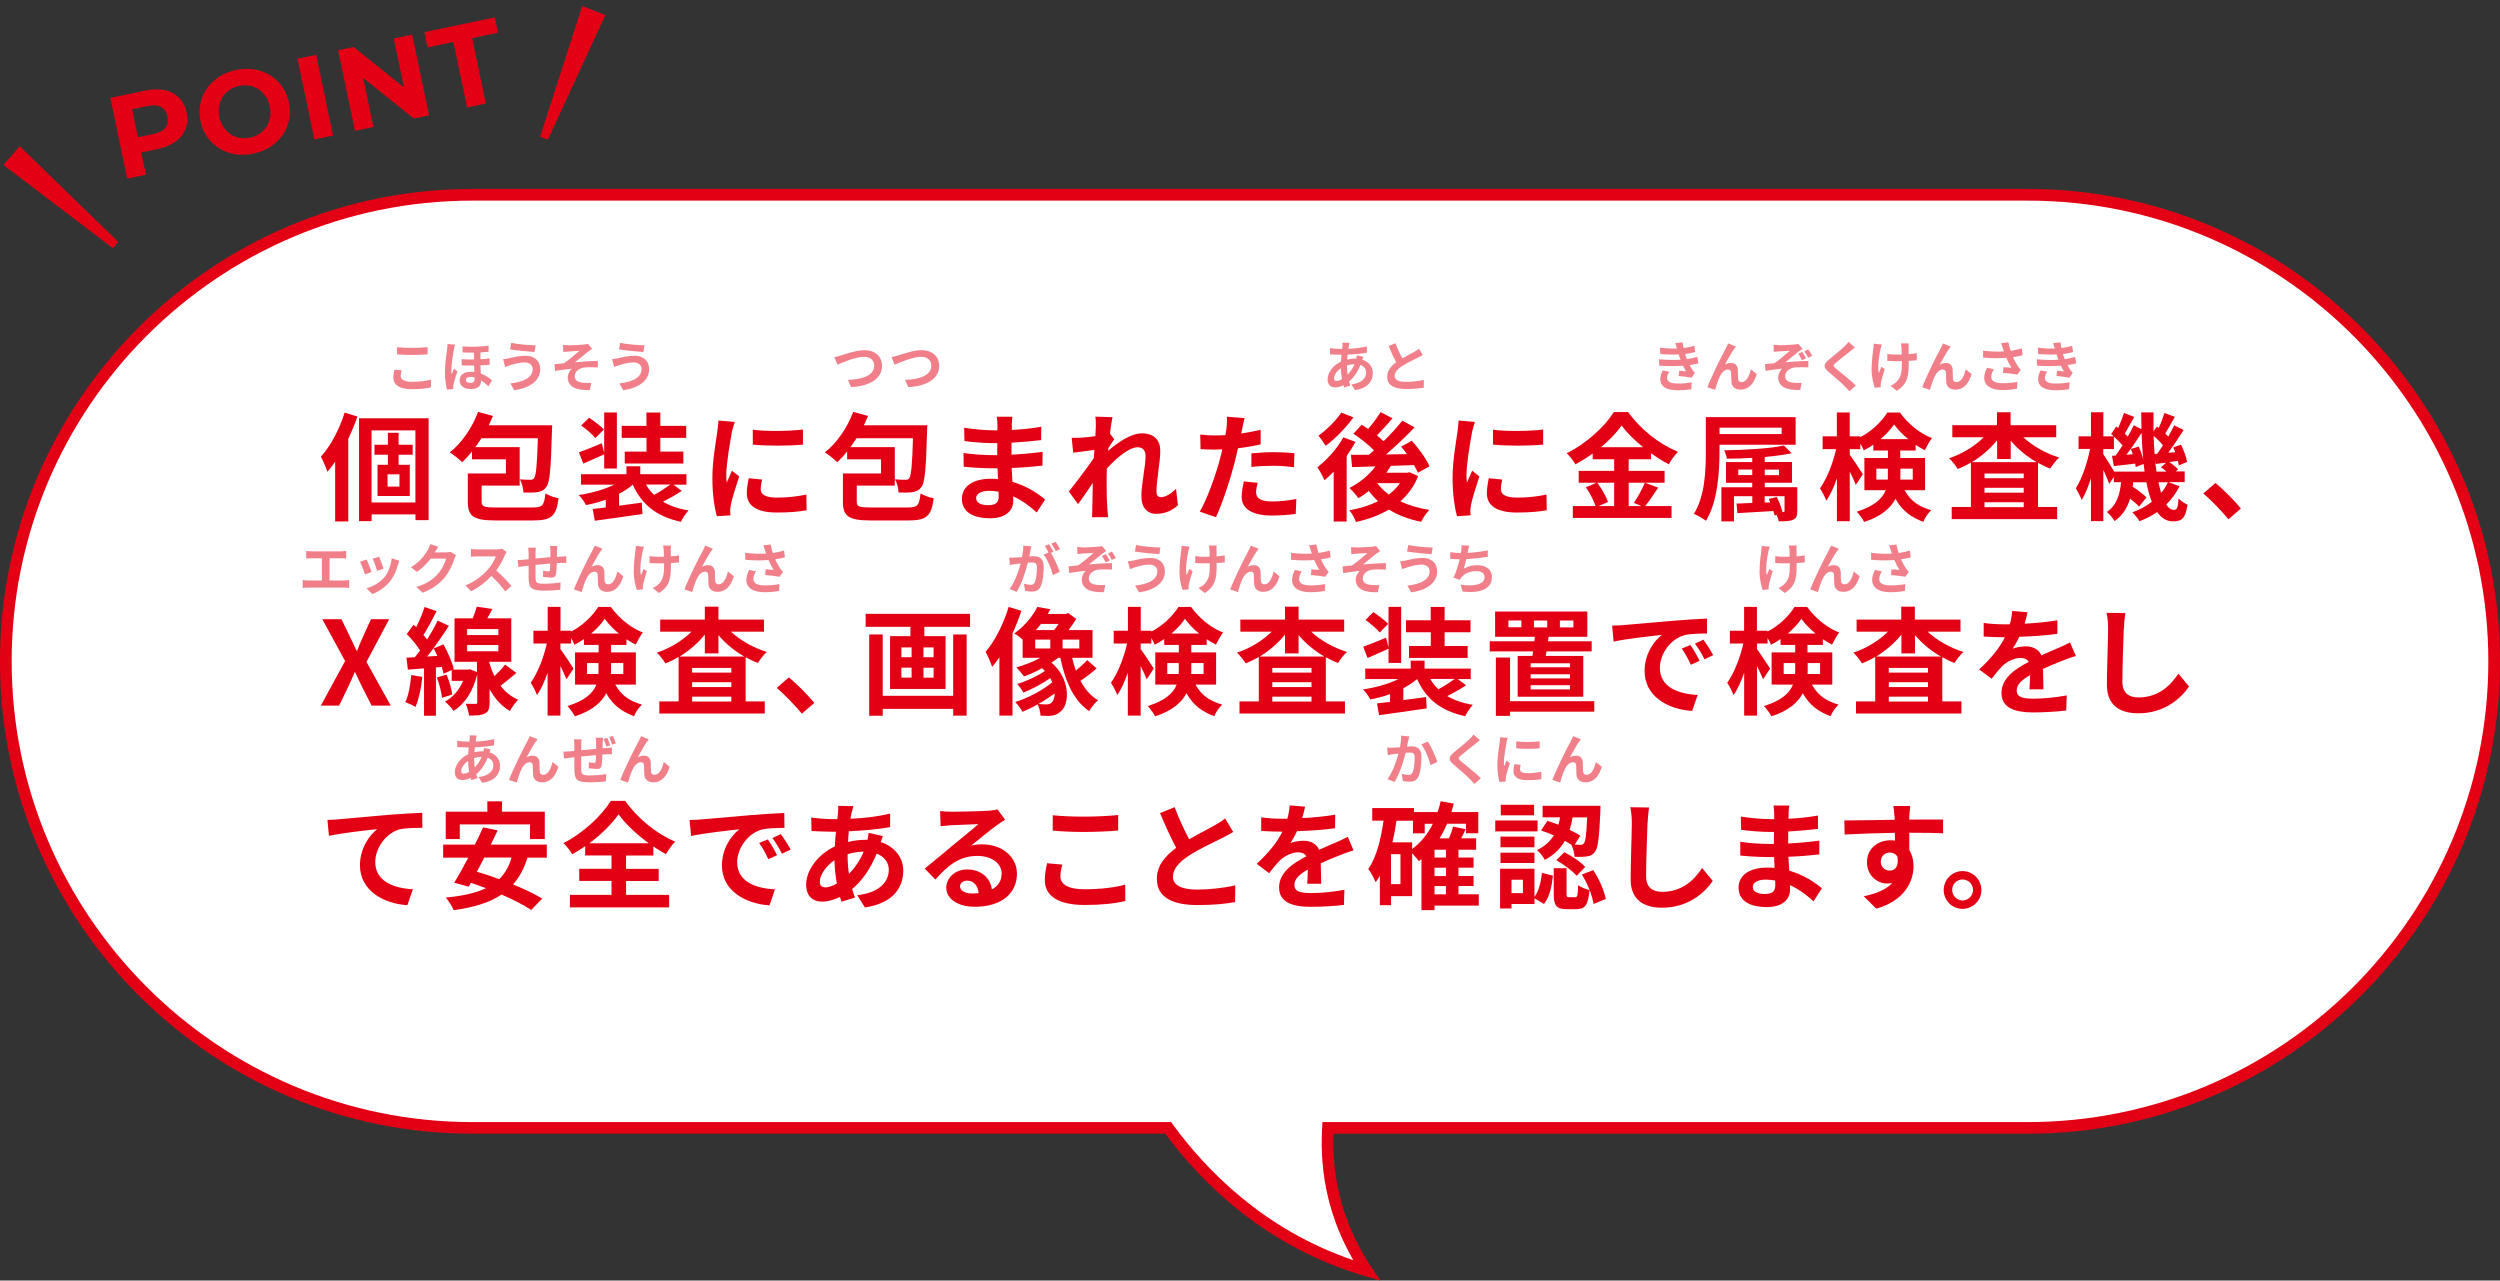<?xml version="1.0" encoding="UTF-8"?><svg id="uuid-f4540136-1099-44f4-8435-3433cbc407f3" xmlns="http://www.w3.org/2000/svg" width="321.5" height="164.68" viewBox="0 0 321.5 164.68"><rect x="0" y="0" width="321.5" height="164.68" fill="#333333" stroke="none"/><g id="uuid-63cac6f5-b72b-4cf9-914a-c9b12d7245dc"><path d="M260.75,25.05H60.75C27.61,25.05.75,51.92.75,85.05h0c0,33.14,26.86,60,60,60h89.48c4.96,6.79,13.09,14.71,25.52,18.34-4.35-6.52-5.29-13.05-4.97-18.34h89.97c33.14,0,60-26.86,60-60h0c0-33.14-26.86-60-60-60Z" fill="#fff"/><path d="M177.52,164.68l-1.98-.58c-12.74-3.72-20.98-11.94-25.69-18.31H60.75C27.25,145.8,0,118.55,0,85.05S27.25,24.3,60.75,24.3h200c33.5,0,60.75,27.25,60.75,60.75s-27.25,60.75-60.75,60.75h-89.26c-.24,6.18,1.41,11.96,4.88,17.17l1.14,1.71ZM60.75,25.8C28.08,25.8,1.5,52.38,1.5,85.05s26.58,59.25,59.25,59.25h89.86l.22.31c4.3,5.9,11.75,13.56,23.21,17.45-3.03-5.23-4.38-10.96-4.01-17.06l.04-.7h90.68c32.67,0,59.25-26.58,59.25-59.25s-26.58-59.25-59.25-59.25H60.75Z" fill="#e40014"/><path d="M16.36,22.97l-2.17-10.38,4.5-.94c.93-.2,1.76-.21,2.5-.05.74.16,1.35.48,1.83.97.48.49.81,1.12.97,1.9.16.77.12,1.48-.13,2.12-.25.64-.68,1.18-1.29,1.62s-1.38.76-2.31.96l-3.16.66.84-1.31.83,3.95-2.4.5ZM17.99,18.79l-1.31-.92,3.03-.63c.74-.15,1.26-.43,1.56-.82.3-.39.39-.87.27-1.44-.12-.57-.4-.98-.83-1.22-.43-.24-1.02-.28-1.76-.12l-3.03.63.83-1.37,1.23,5.89Z" fill="#e40014"/><path d="M32.6,19.75c-.82.17-1.61.2-2.36.08-.75-.12-1.43-.37-2.04-.75-.61-.38-1.12-.86-1.54-1.46-.42-.59-.71-1.27-.87-2.05-.16-.77-.17-1.51-.02-2.23.15-.71.42-1.36.84-1.96s.94-1.09,1.57-1.51c.64-.41,1.36-.7,2.17-.87.82-.17,1.6-.2,2.35-.07.74.12,1.42.38,2.03.75.61.38,1.13.86,1.55,1.45.42.59.71,1.27.88,2.05.16.77.17,1.52.02,2.23-.15.72-.43,1.37-.84,1.96s-.93,1.08-1.56,1.5-1.35.7-2.16.87ZM32.15,17.71c.46-.1.88-.27,1.23-.51.36-.24.65-.54.89-.9s.39-.76.47-1.2c.08-.44.07-.91-.04-1.4s-.28-.93-.53-1.3c-.25-.37-.55-.68-.9-.91-.35-.24-.75-.39-1.17-.47-.43-.07-.88-.06-1.34.03s-.88.27-1.23.5c-.36.24-.65.54-.89.9-.23.36-.39.76-.47,1.2s-.07.91.04,1.4c.1.48.28.91.53,1.29s.55.68.9.92c.35.23.75.39,1.17.46.43.08.88.07,1.34-.03Z" fill="#e40014"/><path d="M40.43,17.93l-2.17-10.38,2.4-.5,2.17,10.38-2.4.5Z" fill="#e40014"/><path d="M45.65,16.84l-2.17-10.38,1.99-.42,7.69,6.19-.96.2-1.56-7.48,2.37-.5,2.17,10.38-1.97.41-7.71-6.19.96-.2,1.56,7.48-2.37.5Z" fill="#e40014"/><path d="M60.07,13.82l-1.76-8.43-3.32.7-.41-1.96,9.05-1.89.41,1.96-3.32.7,1.76,8.42-2.4.5Z" fill="#e40014"/><polygon points="2.53 18.8 15.2 31.1 14.51 31.91 .45 21.22 2.53 18.8" fill="#e40014"/><polygon points="77.85 1.94 70.45 17.97 69.46 17.58 74.88 .78 77.85 1.94" fill="#e40014"/><rect x="41.05" y="52.54" width="241.7" height="78.89" fill="none"/><path d="M45.96,53.58c-.33.94-.72,1.9-1.17,2.85v10.63h-1.69v-7.68c-.33.46-.66.9-1,1.29-.14-.44-.57-1.49-.84-1.94,1.25-1.37,2.39-3.51,3.06-5.67l1.65.51ZM55.12,53.8v13.09h-1.69v-.74h-5.64v.87h-1.62v-13.23h8.95ZM53.42,64.62v-9.27h-5.64v9.27h5.64ZM51.26,58.48v1.29h1.44v4.02h-4.15v-4.02h1.33v-1.29h-1.72v-1.29h1.72v-1.53h1.38v1.53h1.81v1.29h-1.81ZM51.37,61h-1.53v1.58h1.53v-1.58Z" fill="#e40014"/><path d="M68.49,65.26c1.29,0,1.48-.26,1.65-1.8.41.25,1.2.54,1.69.62-.28,2.29-.9,2.85-3.27,2.85h-4.8c-2.79,0-3.6-.49-3.6-2.37v-3.67h4.9v-1.82h-4.36v-1c-.42.51-.84.97-1.27,1.38-.35-.36-1.12-.99-1.59-1.27,1.53-1.2,2.9-3.2,3.64-5.21l1.91.52c-.17.41-.35.81-.54,1.2h8.16s-.02.53-.03.76c-.13,4.75-.27,6.56-.7,7.14-.31.45-.65.61-1.12.69-.42.08-1.1.08-1.85.06-.01-.51-.19-1.25-.46-1.7.56.06,1.08.06,1.35.06.23,0,.38-.04.49-.22.24-.33.38-1.63.48-5.12h-7.26c-.26.39-.51.78-.78,1.14h5.7v4.95h-4.89v2.07c0,.63.27.74,1.84.74h4.71Z" fill="#e40014"/><path d="M87.69,63.12c-.75.5-1.65,1-2.43,1.4.89.52,1.98.91,3.29,1.12-.35.36-.78,1.01-.99,1.46-3.13-.67-5.04-2.22-6.18-4.77-.51.43-1.11.83-1.77,1.17v1.53l2.92-.39.09,1.46c-2.15.33-4.47.63-6.13.87l-.27-1.51c.5-.06,1.06-.12,1.68-.2v-1c-.81.3-1.67.53-2.54.69-.19-.39-.61-.98-.94-1.29,1.63-.24,3.3-.71,4.56-1.33h-4.27v-1.35h5.85v-1.02h1.78v1.02h5.94v1.35h-1.67l1.08.81ZM77.71,58.42c-.9.42-1.86.82-2.7,1.2l-.56-1.45c.77-.27,1.83-.71,2.94-1.17l.31,1.23v-5.19h1.63v7.21h-1.63v-1.83ZM76.57,56.34c-.36-.45-1.18-1.16-1.83-1.62l1.02-1c.63.43,1.48,1.05,1.9,1.51l-1.1,1.11ZM83.13,56.31h-3.18v-1.54h3.18v-1.72h1.79v1.72h3.33v1.54h-3.33v1.77h2.96v1.53h-7.54v-1.53h2.8v-1.77ZM83.07,62.31c.28.5.63.94,1.05,1.33.71-.39,1.51-.9,2.1-1.33h-3.15Z" fill="#e40014"/><path d="M94.12,55.59c-.19,1-.72,4-.72,5.5,0,.28.02.67.06.97.23-.51.46-1.04.67-1.53l.93.74c-.42,1.25-.92,2.88-1.08,3.67-.04.22-.08.55-.08.71,0,.17.02.41.03.62l-1.74.12c-.3-1.03-.58-2.86-.58-4.9,0-2.25.47-4.79.63-5.94.05-.42.14-.99.15-1.47l2.1.18c-.12.31-.31,1.06-.38,1.33ZM97.83,62.92c0,.66.57,1.07,2.1,1.07,1.33,0,2.45-.12,3.77-.39l.03,2.02c-.97.18-2.17.29-3.87.29-2.58,0-3.82-.92-3.82-2.46,0-.58.09-1.18.25-1.95l1.72.17c-.12.5-.18.86-.18,1.26ZM103.26,55.24v1.94c-1.84.17-4.56.18-6.45,0v-1.92c1.84.25,4.83.18,6.45-.02Z" fill="#e40014"/><path d="M116.73,65.26c1.29,0,1.48-.26,1.65-1.8.41.25,1.2.54,1.69.62-.28,2.29-.9,2.85-3.27,2.85h-4.8c-2.79,0-3.6-.49-3.6-2.37v-3.67h4.9v-1.82h-4.36v-1c-.42.51-.84.97-1.27,1.38-.35-.36-1.12-.99-1.59-1.27,1.53-1.2,2.9-3.2,3.64-5.21l1.91.52c-.17.41-.35.81-.54,1.2h8.16s-.02.53-.03.76c-.13,4.75-.27,6.56-.7,7.14-.31.45-.65.61-1.12.69-.42.08-1.1.08-1.85.06-.01-.51-.19-1.25-.46-1.7.56.06,1.08.06,1.35.06.23,0,.38-.04.49-.22.24-.33.38-1.63.48-5.12h-7.26c-.26.39-.51.78-.78,1.14h5.7v4.95h-4.89v2.07c0,.63.27.74,1.84.74h4.71Z" fill="#e40014"/><path d="M130.14,54.67c-.02.15-.02.38-.02.62,1.23-.06,2.48-.18,3.79-.41l-.02,1.72c-.99.12-2.35.25-3.81.33v1.54c1.51-.08,2.79-.2,4-.36l-.02,1.77c-1.35.15-2.52.25-3.96.3.03.57.06,1.18.1,1.79,1.89.54,3.33,1.54,4.2,2.26l-1.08,1.68c-.81-.75-1.83-1.54-3.03-2.08.02.21.02.39.02.56,0,1.27-.98,2.26-2.95,2.26-2.4,0-3.66-.92-3.66-2.5s1.4-2.58,3.71-2.58c.31,0,.63.01.93.04-.03-.46-.04-.94-.06-1.39h-.78c-.87,0-2.58-.08-3.57-.2l-.02-1.77c.98.18,2.82.28,3.61.28h.72c0-.49,0-1.03.02-1.54h-.56c-.94,0-2.69-.13-3.67-.27l-.04-1.71c1.08.18,2.79.33,3.7.33h.58v-.71c0-.29-.03-.75-.09-1.04h2.02c-.04.3-.07.67-.09,1.07ZM127.11,64.96c.79,0,1.32-.22,1.32-1.09,0-.17,0-.38-.02-.64-.4-.06-.81-.11-1.23-.11-1.06,0-1.65.42-1.65.93,0,.57.54.92,1.58.92Z" fill="#e40014"/><path d="M140.88,53.58l2.19.07c-.09.42-.23,1.19-.33,2.12l.55.72c-.21.27-.51.77-.76,1.16-.02.1-.02.21-.03.33,1.19-1.04,2.91-2.25,4.36-2.25,1.62,0,2.35.96,2.35,2.22,0,1.56-.49,3.76-.49,5.31,0,.39.19.68.57.68.55,0,1.26-.39,1.95-1.08l.24,2.11c-.69.65-1.6,1.11-2.82,1.11-1.12,0-1.88-.81-1.88-2.26,0-1.62.54-3.83.54-5.19,0-.73-.39-1.11-1.02-1.11-1.11,0-2.73,1.38-3.96,2.73-.02.42-.03.83-.03,1.21,0,1.23,0,2.49.09,3.9.02.27.06.81.1,1.15h-2.07c.03-.34.04-.87.04-1.11.03-1.17.04-2.04.06-3.3-.63.94-1.37,2.04-1.89,2.74l-1.19-1.63c.85-1.05,2.35-3.03,3.21-4.29.03-.34.06-.7.08-1.06-.73.09-1.89.24-2.73.36l-.19-1.92c.44.01.78.01,1.3-.02.44-.03,1.1-.1,1.74-.19.03-.57.06-.99.06-1.16,0-.44.02-.88-.06-1.35Z" fill="#e40014"/><path d="M159.74,55.18c-.03.17-.08.36-.12.57.84-.12,1.68-.29,2.5-.48v1.88c-.9.21-1.92.38-2.92.5-.14.64-.29,1.3-.45,1.92-.54,2.1-1.54,5.16-2.38,6.94l-2.08-.71c.9-1.5,2.04-4.65,2.59-6.75.1-.41.23-.83.31-1.26-.34.01-.67.03-.99.03-.72,0-1.29-.03-1.81-.06l-.04-1.88c.76.09,1.27.12,1.89.12.44,0,.89-.02,1.35-.04.06-.33.1-.62.14-.86.06-.55.09-1.17.04-1.51l2.29.18c-.12.41-.26,1.08-.31,1.41ZM161.54,63.33c0,.66.45,1.16,2.05,1.16,1,0,2.04-.12,3.12-.32l-.08,1.92c-.84.11-1.86.21-3.06.21-2.52,0-3.89-.87-3.89-2.38,0-.69.15-1.41.27-2.01l1.79.18c-.12.42-.21.92-.21,1.25ZM163.82,58.15c.85,0,1.75.04,2.64.13l-.05,1.8c-.75-.09-1.66-.18-2.58-.18-1.02,0-1.95.04-2.9.15v-1.75c.84-.08,1.92-.15,2.88-.15Z" fill="#e40014"/><path d="M174.32,56.83c-.33.6-.72,1.21-1.14,1.81v8.43h-1.67v-6.42c-.39.42-.78.78-1.17,1.11-.17-.39-.65-1.29-.93-1.67,1.24-.95,2.56-2.4,3.34-3.85l1.56.58ZM174.06,53.67c-.94,1.29-2.34,2.74-3.58,3.66-.23-.36-.66-.99-.93-1.3,1.06-.75,2.31-2,2.94-2.97l1.57.62ZM182.37,61.23c-.51,1.32-1.31,2.38-2.28,3.24,1.08.51,2.34.89,3.73,1.1-.38.38-.84,1.06-1.06,1.53-1.59-.31-2.97-.84-4.14-1.57-1.25.73-2.7,1.26-4.24,1.6-.17-.45-.54-1.16-.85-1.51,1.33-.23,2.59-.62,3.69-1.17-.43-.39-.84-.83-1.18-1.31-.45.35-.9.66-1.35.93-.24-.35-.81-1-1.15-1.32,1.27-.64,2.5-1.63,3.34-2.77l-3,.09-.15-1.58c.67,0,1.46,0,2.31-.01.21-.18.43-.38.65-.57-.69-.71-1.74-1.54-2.64-2.13l1.06-1.16c.25.17.54.35.83.54.58-.67,1.21-1.5,1.6-2.16l1.54.79c-.65.76-1.38,1.57-2.01,2.2.31.26.62.51.85.75.92-.88,1.77-1.83,2.42-2.65l1.57.87c-1.08,1.14-2.41,2.41-3.67,3.48l2.69-.04c-.24-.34-.5-.66-.75-.96l1.38-.76c.87.97,1.86,2.32,2.28,3.28l-1.5.84c-.12-.28-.29-.63-.5-.99-.99.04-2.01.07-2.98.1-.18.3-.38.6-.58.88h2.71l.28-.06,1.11.5ZM177.12,62.14c.39.54.9,1.02,1.48,1.46.57-.44,1.05-.92,1.44-1.47h-2.91l-.02.02Z" fill="#e40014"/><path d="M189.31,55.59c-.19,1-.72,4-.72,5.5,0,.28.02.67.06.97.22-.51.46-1.04.67-1.53l.93.74c-.42,1.25-.92,2.88-1.08,3.67-.04.22-.08.55-.08.71,0,.17.02.41.03.62l-1.74.12c-.3-1.03-.58-2.86-.58-4.9,0-2.25.47-4.79.63-5.94.04-.42.13-.99.15-1.47l2.1.18c-.12.31-.31,1.06-.38,1.33ZM193.02,62.92c0,.66.57,1.07,2.1,1.07,1.33,0,2.44-.12,3.76-.39l.03,2.02c-.98.18-2.17.29-3.87.29-2.58,0-3.83-.92-3.83-2.46,0-.58.09-1.18.25-1.95l1.73.17c-.12.5-.18.86-.18,1.26ZM198.45,55.24v1.94c-1.85.17-4.56.18-6.45,0v-1.92c1.84.25,4.83.18,6.45-.02Z" fill="#e40014"/><path d="M213.25,62.71c-.57.83-1.16,1.74-1.68,2.37h3.39v1.53h-12.69v-1.53h2.92c-.22-.67-.72-1.68-1.25-2.42l1.37-.58h-2.29v-1.53h4.56v-1.49h-2.76v-.74c-.71.51-1.47.99-2.23,1.4-.23-.42-.72-1.07-1.11-1.44,2.55-1.24,4.95-3.49,6.06-5.29h1.84c1.62,2.26,4.04,4.15,6.41,5.11-.45.45-.86,1.05-1.19,1.61-.75-.39-1.53-.89-2.28-1.43v.78h-2.87v1.49h4.62v1.53h-4.62v3h1.63l-.97-.41c.5-.7,1.09-1.8,1.42-2.59l1.71.63ZM205.41,62.08c.57.77,1.16,1.79,1.38,2.48l-1.23.52h2.02v-3h-2.17ZM211.3,57.51c-1.11-.9-2.1-1.88-2.76-2.78-.64.9-1.57,1.88-2.65,2.78h5.41Z" fill="#e40014"/><path d="M221.13,57.19v.86c0,2.61-.23,6.48-1.74,8.92-.33-.25-1.11-.72-1.56-.88,1.44-2.29,1.54-5.65,1.54-8.04v-4.41h11.55v3.55h-9.79ZM221.13,55v.82h7.99v-.82h-7.99ZM231.13,65.67c0,.67-.1.98-.55,1.17-.42.2-1.04.2-1.84.2-.04-.27-.15-.57-.27-.83l-.26.08c-.03-.17-.09-.36-.15-.57-1.68.11-3.34.2-4.63.27l-.11-1.23,2.03-.08v-.87h-2.36v3.24h-1.62v-4.39h3.97v-.57h-3.38v-2.67h3.38v-.54c-1.11.08-2.24.11-3.27.11-.04-.32-.19-.79-.34-1.08,2.7-.04,5.92-.22,7.68-.62l1,1c-.99.21-2.19.36-3.46.48v.64h3.5v2.67h-3.5v.57h4.18v3.01ZM225.34,61.09v-.71h-1.8v.71h1.8ZM226.95,60.39v.71h1.83v-.71h-1.83ZM229.3,65.85c.15,0,.19-.03.19-.18v-1.86h-2.55v.81h.71c-.06-.18-.12-.33-.18-.46l1.02-.25c.32.62.62,1.41.74,1.95h.08Z" fill="#e40014"/><path d="M244.93,63.04c.87,1.56,1.99,2.13,3.43,2.58-.41.38-.83.96-1.02,1.49-1.48-.57-2.67-1.33-3.58-2.96-.63,1.2-1.83,2.26-4.03,2.97-.17-.36-.67-1.04-.95-1.32,2.29-.72,3.3-1.69,3.72-2.76h-2.74v-4.14h3.03v-.96h-1.88v-.76c-.4.29-.81.52-1.23.73-.11-.25-.25-.57-.44-.87v.72h-1.36v.72c.4.53,1.45,2.13,1.68,2.5l-.9,1.38c-.17-.43-.46-1.08-.78-1.71v6.38h-1.65v-5.52c-.39,1.12-.85,2.16-1.37,2.88-.17-.48-.54-1.17-.81-1.59.87-1.19,1.68-3.25,2.07-5.04h-1.73v-1.65h1.83v-3.07h1.65v3.07h1.36v.11c1.46-.74,2.76-2.01,3.48-3.17h1.62c1.03,1.44,2.56,2.7,4.12,3.29-.33.42-.67,1.08-.92,1.56-.39-.2-.79-.43-1.18-.69v.73h-1.98v.96h3.19v4.14h-2.65ZM242.77,61.68c.01-.17.01-.35.01-.51v-.9h-1.48v1.41h1.47ZM245.4,56.47c-.72-.58-1.37-1.26-1.82-1.89-.42.63-1.04,1.29-1.74,1.89h3.56ZM244.39,60.27v.94c0,.15,0,.32-.02.47h1.61v-1.41h-1.59Z" fill="#e40014"/><path d="M260.22,56.25c1.2,1.12,2.89,2.07,4.6,2.59-.38.31-.88.97-1.16,1.42-.54-.2-1.06-.45-1.57-.74v5.68h2.46v1.56h-13.56v-1.56h2.47v-5.71c-.55.31-1.11.6-1.7.82-.25-.4-.73-1.05-1.11-1.38,1.65-.54,3.3-1.54,4.45-2.7h-4.03v-1.55h5.74v-1.66h1.75v1.66h5.87v1.55h-4.23ZM261.93,59.44c-1.28-.72-2.43-1.68-3.35-2.76v2.35h-1.75v-2.42c-.88,1.1-2.01,2.07-3.25,2.82h8.36ZM260.25,60.9h-5.04v.6h5.04v-.6ZM255.21,63.36h5.04v-.63h-5.04v.63ZM260.25,65.22v-.63h-5.04v.63h5.04Z" fill="#e40014"/><path d="M280.28,62.55c-.44.87-1,1.65-1.7,2.33.3.45.63.69,1,.69s.51-.29.58-1.47c.33.35.81.65,1.16.81-.27,1.69-.69,2.14-1.86,2.14-.84,0-1.51-.43-2.05-1.2-.69.48-1.46.87-2.26,1.18-.2-.33-.63-.86-.93-1.14.94-.35,1.78-.79,2.5-1.35-.29-.72-.51-1.56-.69-2.52h-1.7c-.01.2-.04.39-.07.57.66.43,1.39.97,1.78,1.38l-.96,1.18c-.25-.29-.69-.66-1.15-1.02-.35,1.14-.93,2.14-2,2.88-.2-.36-.65-.92-1-1.17,1.32-.89,1.69-2.31,1.84-3.83h-.93v-.67l-.6.88c-.15-.45-.45-1.14-.75-1.8v6.6h-1.59v-5.54c-.34,1.1-.75,2.1-1.2,2.82-.17-.46-.51-1.11-.75-1.51.78-1.19,1.48-3.27,1.83-5.06h-1.48v-1.62h1.6v-3.09h1.59v3.09h1.33c-.1-.11-.22-.2-.33-.29l.66-.98.25.2c.27-.63.57-1.38.74-1.93l1.32.51c-.42.72-.86,1.54-1.21,2.14.13.14.27.27.38.39.3-.51.55-1,.76-1.46l1,.5c-.01-.71-.03-1.42-.03-2.16h1.58c-.01.84-.01,1.65,0,2.45l.43-.63.24.18c.29-.62.57-1.37.74-1.92l1.33.5c-.42.75-.86,1.56-1.23,2.14.14.13.27.27.39.39.28-.49.55-1,.76-1.44l1.21.6c-.6.95-1.32,2.04-1.98,2.92l.9-.06c-.08-.21-.17-.42-.25-.62l1-.36c.34.7.69,1.63.78,2.22l-1.07.45c-.03-.16-.06-.37-.12-.58l-1.11.15c.43.29.9.66,1.14.95l-.29.25h1.14v1.38h-2.1l1.4.52ZM275.79,60.64c-.03-.32-.08-.65-.12-.98l-1.02.41c-.01-.13-.03-.29-.06-.45-.98.11-1.91.23-2.75.32l-.24-1.32.46-.03c.29-.39.6-.84.9-1.32-.29-.34-.71-.76-1.11-1.11v1.59h-1.37v.65c.32.46,1.04,1.62,1.4,2.25h3.9ZM275.04,57.43c.24.51.46,1.16.58,1.68-.1-1.09-.18-2.25-.21-3.45-.6.93-1.3,1.98-1.95,2.82l.81-.06c-.08-.24-.15-.47-.24-.68l1-.31ZM277.41,58.35c.24-.32.5-.69.75-1.08-.31-.39-.76-.84-1.2-1.21.02.81.06,1.58.12,2.33l.33-.03ZM278.61,60.64c-.23-.2-.48-.39-.72-.55l.67-.58c-.46.04-.9.1-1.32.15l-.09-.42c.04.5.11.96.18,1.41h1.28ZM277.58,62.02c.11.5.22.96.34,1.37.35-.42.65-.87.87-1.37h-1.21Z" fill="#e40014"/><path d="M283.35,63.46l1.56-1.35c1.06.87,2.52,2.35,3.27,3.29l-1.6,1.38c-.92-1.12-2.19-2.42-3.23-3.32Z" fill="#e40014"/><path d="M44.38,85.01l-2.93-5.38h2.46l1.11,2.29c.27.52.5,1.06.83,1.75h.08c.27-.69.49-1.23.73-1.75l1.05-2.29h2.34l-2.92,5.49,3.12,5.62h-2.46l-1.25-2.46c-.29-.57-.54-1.16-.87-1.83h-.06c-.27.67-.54,1.26-.81,1.83l-1.19,2.46h-2.35l3.12-5.73Z" fill="#e40014"/><path d="M54.31,87.05c-.13,1.42-.46,2.91-.88,3.87-.3-.21-.94-.5-1.31-.63.44-.88.65-2.22.77-3.48l1.42.24ZM66.41,86.54c-.69.57-1.41,1.19-2.05,1.65.58.74,1.32,1.38,2.27,1.8-.32.32-.83,1-1.05,1.44-1.17-.66-2.02-1.7-2.62-2.81v1.71c0,.77-.12,1.19-.6,1.42-.48.26-1.12.27-2.04.27-.06-.45-.23-1.08-.42-1.51.51.01,1.06.01,1.23.01.19,0,.24-.04.24-.21v-3.6c-.55,2.28-1.65,3.85-3.04,4.71-.22-.33-.78-.95-1.11-1.19,1.02-.55,1.83-1.47,2.33-2.67h-1.46v-1.39l-1.05.48c-.05-.25-.14-.55-.23-.88l-.75.06v6.21h-1.53v-6.09l-2.08.17-.18-1.54,1.08-.06c.23-.27.45-.57.67-.88-.42-.68-1.11-1.49-1.71-2.1l.87-1.2c.1.1.23.21.34.31.42-.83.84-1.83,1.08-2.59l1.54.54c-.52,1.04-1.14,2.22-1.69,3.06.18.2.34.41.48.58.52-.84,1-1.69,1.35-2.43l1.45.67c-.82,1.26-1.84,2.75-2.79,3.95l1.3-.08c-.15-.33-.31-.66-.48-.96l1.26-.53c.58,1.02,1.15,2.34,1.33,3.18l-.17.07h1.99l.27-.04.9.36v-1.32h-2.89v-5.59h2.34c.21-.5.4-1.05.52-1.5l2.01.29c-.21.42-.44.84-.66,1.21h3.09v5.59h-2.82v.13c.17.57.38,1.16.66,1.71.51-.48,1.02-1.03,1.36-1.48l1.44,1.06ZM57.43,86.75c.34.81.65,1.86.73,2.57l-1.32.42c-.06-.71-.35-1.79-.66-2.61l1.25-.38ZM60.07,81.67h4.02v-.77h-4.02v.77ZM60.07,83.75h4.02v-.8h-4.02v.8Z" fill="#e40014"/><path d="M79.12,88.04c.87,1.56,2,2.13,3.44,2.58-.41.38-.83.96-1.02,1.49-1.48-.57-2.67-1.33-3.58-2.96-.63,1.2-1.83,2.26-4.03,2.97-.17-.36-.68-1.04-.95-1.32,2.29-.72,3.3-1.69,3.72-2.76h-2.75v-4.14h3.03v-.96h-1.88v-.76c-.4.29-.81.52-1.23.73-.1-.25-.25-.57-.43-.87v.72h-1.37v.72c.41.53,1.46,2.13,1.68,2.5l-.9,1.38c-.17-.43-.47-1.08-.78-1.71v6.38h-1.65v-5.52c-.39,1.12-.85,2.16-1.36,2.88-.17-.48-.54-1.17-.81-1.59.87-1.19,1.68-3.25,2.07-5.04h-1.72v-1.65h1.83v-3.07h1.65v3.07h1.37v.11c1.45-.74,2.76-2.01,3.48-3.17h1.62c1.04,1.44,2.56,2.7,4.12,3.29-.33.42-.68,1.08-.92,1.56-.39-.2-.79-.43-1.19-.69v.73h-1.98v.96h3.19v4.14h-2.65ZM76.96,86.68c.01-.17.01-.35.01-.51v-.9h-1.48v1.41h1.47ZM79.58,81.47c-.72-.58-1.36-1.26-1.81-1.89-.42.63-1.03,1.29-1.74,1.89h3.55ZM78.58,85.27v.94c0,.15,0,.32-.02.47h1.6v-1.41h-1.59Z" fill="#e40014"/><path d="M94.02,81.25c1.2,1.12,2.9,2.07,4.6,2.59-.38.31-.89.97-1.15,1.42-.54-.2-1.06-.45-1.58-.74v5.68h2.46v1.56h-13.56v-1.56h2.48v-5.71c-.56.31-1.11.6-1.69.82-.26-.4-.74-1.05-1.11-1.38,1.65-.54,3.3-1.54,4.46-2.7h-4.03v-1.55h5.74v-1.66h1.75v1.66h5.86v1.55h-4.23ZM95.73,84.44c-1.27-.72-2.43-1.68-3.34-2.76v2.35h-1.75v-2.42c-.89,1.1-2.01,2.07-3.25,2.82h8.35ZM94.05,85.9h-5.04v.6h5.04v-.6ZM89.01,88.36h5.04v-.63h-5.04v.63ZM94.05,90.22v-.63h-5.04v.63h5.04Z" fill="#e40014"/><path d="M99.89,88.46l1.56-1.35c1.06.87,2.52,2.35,3.27,3.29l-1.6,1.38c-.92-1.12-2.19-2.42-3.22-3.32Z" fill="#e40014"/><path d="M124.75,78.94v1.67h-5.88v1.2h2.73v6.79h-7.14v-6.79h2.62v-1.2h-5.76v-1.67h13.42ZM122.58,81.59h1.73v10.44h-1.73v-.87h-9.06v.88h-1.74v-10.45h1.74v7.89h9.06v-7.89ZM115.92,84.52h1.31v-1.26h-1.31v1.26ZM115.92,87.14h1.31v-1.28h-1.31v1.28ZM120.06,83.26h-1.3v1.26h1.3v-1.26ZM120.06,85.87h-1.3v1.28h1.3v-1.28Z" fill="#e40014"/><path d="M131.35,78.55c-.31.96-.7,1.95-1.14,2.91v10.57h-1.69v-7.5c-.3.45-.62.87-.93,1.23-.13-.42-.57-1.46-.85-1.92,1.2-1.4,2.31-3.58,2.97-5.79l1.65.5ZM141.02,85.96c-.65.57-1.42,1.17-2.07,1.59.57,1.07,1.3,1.95,2.26,2.5-.39.32-.9.96-1.14,1.4-2-1.35-3.08-3.83-3.71-6.85h-.3c-.25.21-.54.42-.84.61,2.41,2.06,2.37,5.25,1.23,6.24-.47.45-.93.58-1.59.62-.3,0-.67-.02-1.05-.04-.03-.41-.13-.99-.38-1.44-.66.38-1.32.69-1.94.95-.21-.38-.6-.93-.94-1.26,1.6-.48,3.55-1.52,4.77-2.54-.08-.18-.17-.35-.26-.53-1.05.72-2.35,1.42-3.45,1.86-.18-.33-.52-.83-.81-1.11,1.14-.33,2.58-.99,3.57-1.67-.1-.12-.22-.24-.36-.36-.77.43-1.57.79-2.32,1.06-.23-.29-.69-.88-.99-1.16,1.05-.3,2.15-.72,3.09-1.24h-2.28v-2.33c-.31-.3-.77-.63-1.09-.79,1.41-.99,2.43-2.31,2.98-3.42l1.68.3c-.1.2-.23.41-.34.6h2.31l.31-.11,1.05.75c-.29.46-.63.97-.99,1.44h3.08v3.56h-2.62c.13.57.28,1.12.48,1.65.52-.43,1.08-.94,1.46-1.35l1.2,1.06ZM133.13,83.39h1.94v-1.14h-1.94v1.14ZM133.87,80.24c-.21.27-.42.54-.65.79h2.33c.19-.22.4-.51.58-.79h-2.27ZM135.64,89.18c-.65.46-1.36.94-2.1,1.35.39.04.74.06,1.01.06.3,0,.54-.06.73-.3.21-.19.34-.6.36-1.11ZM138.8,82.25h-2.15v1.14h2.15v-1.14Z" fill="#e40014"/><path d="M153.74,88.04c.87,1.56,2,2.13,3.44,2.58-.41.38-.83.96-1.02,1.49-1.48-.57-2.67-1.33-3.58-2.96-.63,1.2-1.83,2.26-4.03,2.97-.17-.36-.68-1.04-.95-1.32,2.29-.72,3.3-1.69,3.72-2.76h-2.75v-4.14h3.03v-.96h-1.88v-.76c-.4.29-.81.52-1.23.73-.1-.25-.25-.57-.43-.87v.72h-1.37v.72c.41.53,1.46,2.13,1.68,2.5l-.9,1.38c-.17-.43-.47-1.08-.78-1.71v6.38h-1.65v-5.52c-.39,1.12-.85,2.16-1.36,2.88-.17-.48-.54-1.17-.81-1.59.87-1.19,1.68-3.25,2.07-5.04h-1.72v-1.65h1.83v-3.07h1.65v3.07h1.37v.11c1.45-.74,2.76-2.01,3.48-3.17h1.62c1.04,1.44,2.56,2.7,4.12,3.29-.33.42-.68,1.08-.92,1.56-.39-.2-.79-.43-1.19-.69v.73h-1.98v.96h3.19v4.14h-2.65ZM151.58,86.68c.01-.17.01-.35.01-.51v-.9h-1.48v1.41h1.47ZM154.2,81.47c-.72-.58-1.36-1.26-1.81-1.89-.42.63-1.03,1.29-1.74,1.89h3.55ZM153.2,85.27v.94c0,.15,0,.32-.02.47h1.6v-1.41h-1.59Z" fill="#e40014"/><path d="M168.63,81.25c1.2,1.12,2.9,2.07,4.6,2.59-.38.31-.89.97-1.15,1.42-.54-.2-1.06-.45-1.58-.74v5.68h2.46v1.56h-13.56v-1.56h2.48v-5.71c-.56.31-1.11.6-1.69.82-.26-.4-.74-1.05-1.11-1.38,1.65-.54,3.3-1.54,4.46-2.7h-4.03v-1.55h5.74v-1.66h1.75v1.66h5.86v1.55h-4.23ZM170.34,84.44c-1.27-.72-2.43-1.68-3.34-2.76v2.35h-1.75v-2.42c-.89,1.1-2.01,2.07-3.25,2.82h8.35ZM168.66,85.9h-5.04v.6h5.04v-.6ZM163.62,88.36h5.04v-.63h-5.04v.63ZM168.66,90.22v-.63h-5.04v.63h5.04Z" fill="#e40014"/><path d="M188.55,88.12c-.75.5-1.65,1-2.43,1.4.89.52,1.98.91,3.29,1.12-.35.36-.78,1.01-.99,1.46-3.13-.67-5.04-2.22-6.18-4.77-.51.43-1.11.83-1.77,1.17v1.53l2.92-.39.09,1.46c-2.15.33-4.47.63-6.13.87l-.27-1.51c.5-.06,1.06-.12,1.68-.2v-1c-.81.3-1.67.53-2.54.69-.19-.39-.61-.98-.94-1.29,1.63-.24,3.3-.71,4.56-1.33h-4.27v-1.35h5.85v-1.02h1.78v1.02h5.94v1.35h-1.67l1.08.81ZM178.57,83.42c-.9.42-1.86.82-2.7,1.2l-.56-1.45c.77-.27,1.83-.71,2.94-1.17l.31,1.23v-5.19h1.63v7.21h-1.63v-1.83ZM177.43,81.34c-.36-.45-1.18-1.16-1.83-1.62l1.02-1c.63.43,1.48,1.05,1.9,1.51l-1.1,1.11ZM183.99,81.31h-3.18v-1.54h3.18v-1.72h1.79v1.72h3.33v1.54h-3.33v1.77h2.96v1.53h-7.54v-1.53h2.8v-1.77ZM183.93,87.31c.28.5.63.94,1.05,1.33.71-.39,1.51-.9,2.1-1.33h-3.15Z" fill="#e40014"/><path d="M197.07,84.35c.03-.18.06-.38.09-.58h-5.58v-1.3h5.75l.04-.58h-5.1v-3.25h11.86v3.25h-4.98l-.08.58h5.62v1.3h-5.8l-.11.58h4.83v5.25h-8.44v-5.25h1.89ZM205.02,91.52h-10.83v.54h-1.82v-7.5h1.82v5.61h10.83v1.35ZM195.65,79.79h-1.67v.88h1.67v-.88ZM201.9,85.3h-5.06v.51h5.06v-.51ZM201.9,86.71h-5.06v.53h5.06v-.53ZM201.9,88.12h-5.06v.54h5.06v-.54ZM197.27,80.68h1.7v-.88h-1.7v.88ZM200.6,80.68h1.74v-.88h-1.74v.88Z" fill="#e40014"/><path d="M208.79,80.38c1.26-.11,3.73-.33,6.48-.56,1.54-.13,3.18-.22,4.25-.27v1.92c-.79.01-2.08.01-2.88.21-1.82.48-3.18,2.42-3.18,4.2,0,2.47,2.31,3.36,4.86,3.49l-.71,2.06c-3.15-.21-6.12-1.89-6.12-5.15,0-2.16,1.21-3.87,2.23-4.63-1.41.15-4.47.48-6.21.86l-.19-2.06c.6-.01,1.18-.04,1.47-.07ZM218.58,84.98l-1.14.51c-.38-.83-.69-1.41-1.17-2.08l1.11-.46c.38.54.92,1.46,1.2,2.04ZM220.32,84.25l-1.12.54c-.4-.81-.75-1.36-1.23-2.02l1.09-.51c.38.52.95,1.41,1.26,1.99Z" fill="#e40014"/><path d="M233.01,88.04c.87,1.56,1.99,2.13,3.43,2.58-.41.38-.83.96-1.02,1.49-1.48-.57-2.67-1.33-3.58-2.96-.63,1.2-1.83,2.26-4.04,2.97-.17-.36-.67-1.04-.95-1.32,2.29-.72,3.3-1.69,3.72-2.76h-2.74v-4.14h3.03v-.96h-1.88v-.76c-.4.29-.81.52-1.23.73-.11-.25-.25-.57-.44-.87v.72h-1.36v.72c.4.53,1.45,2.13,1.68,2.5l-.9,1.38c-.17-.43-.46-1.08-.78-1.71v6.38h-1.65v-5.52c-.39,1.12-.85,2.16-1.37,2.88-.17-.48-.54-1.17-.81-1.59.87-1.19,1.68-3.25,2.07-5.04h-1.73v-1.65h1.83v-3.07h1.65v3.07h1.36v.11c1.46-.74,2.76-2.01,3.48-3.17h1.62c1.03,1.44,2.56,2.7,4.12,3.29-.33.42-.67,1.08-.92,1.56-.39-.2-.79-.43-1.18-.69v.73h-1.98v.96h3.19v4.14h-2.65ZM230.85,86.68c.01-.17.01-.35.01-.51v-.9h-1.48v1.41h1.47ZM233.48,81.47c-.72-.58-1.37-1.26-1.82-1.89-.42.63-1.04,1.29-1.74,1.89h3.55ZM232.47,85.27v.94c0,.15,0,.32-.02.47h1.61v-1.41h-1.59Z" fill="#e40014"/><path d="M247.91,81.25c1.2,1.12,2.89,2.07,4.6,2.59-.38.31-.88.97-1.16,1.42-.54-.2-1.06-.45-1.57-.74v5.68h2.46v1.56h-13.56v-1.56h2.47v-5.71c-.55.31-1.11.6-1.7.82-.25-.4-.73-1.05-1.11-1.38,1.65-.54,3.3-1.54,4.45-2.7h-4.03v-1.55h5.74v-1.66h1.75v1.66h5.87v1.55h-4.23ZM249.62,84.44c-1.28-.72-2.43-1.68-3.35-2.76v2.35h-1.75v-2.42c-.88,1.1-2.01,2.07-3.25,2.82h8.36ZM247.94,85.9h-5.04v.6h5.04v-.6ZM242.9,88.36h5.04v-.63h-5.04v.63ZM247.94,90.22v-.63h-5.04v.63h5.04Z" fill="#e40014"/><path d="M260.34,80.21c1.42-.08,2.92-.21,4.24-.44v1.74c-1.44.21-3.28.33-4.9.38-.25.55-.55,1.09-.86,1.53.39-.18,1.2-.3,1.7-.3.92,0,1.67.39,2,1.16.78-.36,1.41-.62,2.02-.88.58-.25,1.11-.5,1.67-.78l.75,1.74c-.48.13-1.27.43-1.79.63-.67.27-1.53.6-2.44,1.02.01.84.04,1.95.06,2.64h-1.8c.04-.45.06-1.17.08-1.83-1.12.64-1.72,1.23-1.72,1.98,0,.83.7,1.05,2.17,1.05,1.27,0,2.94-.17,4.26-.42l-.06,1.94c-.99.13-2.83.25-4.24.25-2.36,0-4.09-.57-4.09-2.5s1.8-3.12,3.51-4c-.23-.38-.63-.51-1.05-.51-.84,0-1.77.48-2.34,1.03-.45.45-.88.99-1.39,1.65l-1.6-1.2c1.57-1.46,2.64-2.79,3.31-4.14h-.2c-.61,0-1.71-.03-2.53-.09v-1.75c.76.12,1.87.18,2.64.18h.72c.17-.6.27-1.18.3-1.72l1.98.17c-.08.38-.18.87-.38,1.5Z" fill="#e40014"/><path d="M273.12,80.84c-.06,1.62-.18,4.98-.18,6.84,0,1.51.9,2.01,2.07,2.01,2.47,0,4.05-1.42,5.13-3.06l1.37,1.65c-.96,1.44-3.09,3.45-6.51,3.45-2.46,0-4.05-1.08-4.05-3.65,0-2.01.15-5.95.15-7.24,0-.71-.06-1.42-.2-2.03l2.42.03c-.09.63-.17,1.39-.19,2Z" fill="#e40014"/><path d="M43.6,105.35c1.25-.11,3.72-.33,6.46-.57,1.54-.12,3.19-.22,4.24-.25l.02,1.92c-.81.02-2.1.02-2.9.2-1.81.48-3.16,2.43-3.16,4.21,0,2.46,2.31,3.36,4.84,3.5l-.71,2.05c-3.13-.21-6.1-1.91-6.1-5.14,0-2.16,1.21-3.87,2.22-4.64-1.41.15-4.47.48-6.21.86l-.19-2.05c.6-.02,1.19-.04,1.48-.08Z" fill="#e40014"/><path d="M67.84,110.28c-.44,1.42-1.05,2.55-1.86,3.46,1.46.6,2.8,1.23,3.75,1.82l-1.42,1.46c-.92-.62-2.29-1.32-3.81-1.98-1.59,1.07-3.63,1.65-6.15,2.01-.17-.42-.67-1.23-1.02-1.62,2.1-.21,3.81-.57,5.16-1.21-.66-.24-1.3-.48-1.93-.69l-.29.5-1.86-.51c.54-.87,1.17-2.01,1.81-3.22h-3.23v-1.68h4.08c.39-.76.75-1.53,1.05-2.22l1.88.39c-.27.58-.57,1.2-.89,1.83h7.21v1.68h-2.49ZM59.13,107.9h-1.81v-3.52h5.35v-1.33h1.89v1.33h5.5v3.52h-1.9v-1.88h-9.03v1.88ZM62.28,110.28c-.31.63-.65,1.25-.96,1.83.92.25,1.89.58,2.88.95.73-.72,1.26-1.62,1.58-2.78h-3.5Z" fill="#e40014"/><path d="M80.5,115.08h5.55v1.61h-12.76v-1.61h5.35v-1.79h-4.15v-1.56h4.15v-1.72h-3.39v-1.19c-.54.38-1.09.72-1.67,1.04-.22-.42-.72-1.06-1.12-1.44,2.56-1.29,4.98-3.6,6.09-5.43h1.85c1.6,2.28,4.05,4.24,6.42,5.25-.46.48-.85,1.05-1.18,1.61-.54-.3-1.08-.63-1.62-1v1.17h-3.51v1.72h4.2v1.56h-4.2v1.79ZM83.42,108.44c-1.56-1.14-3-2.5-3.87-3.72-.85,1.21-2.19,2.56-3.75,3.72h7.62Z" fill="#e40014"/><path d="M90.14,105.38c1.26-.11,3.73-.33,6.48-.56,1.54-.13,3.18-.22,4.24-.27l.02,1.92c-.81.01-2.1.01-2.9.21-1.81.48-3.18,2.42-3.18,4.2,0,2.47,2.31,3.36,4.86,3.49l-.7,2.06c-3.15-.21-6.12-1.89-6.12-5.15,0-2.16,1.22-3.87,2.24-4.63-1.41.15-4.47.48-6.21.86l-.19-2.06c.6-.01,1.18-.04,1.47-.07ZM99.94,109.98l-1.14.51c-.38-.83-.69-1.41-1.17-2.08l1.11-.46c.38.54.92,1.46,1.2,2.04ZM101.68,109.25l-1.12.54c-.41-.81-.75-1.36-1.23-2.02l1.09-.51c.38.52.95,1.41,1.26,1.99Z" fill="#e40014"/><path d="M109.52,104.46c-.04.25-.1.52-.15.83,1.83-.08,3.45-.27,5.1-.66v1.74c-1.46.27-3.46.45-5.31.53-.04.45-.09.92-.1,1.37.72-.17,1.5-.27,2.23-.27h.27c.06-.3.12-.67.14-.9l1.83.43c-.06.17-.18.48-.27.76,1.74.57,2.9,1.94,2.9,3.67,0,2.13-1.25,4.19-4.93,4.74l-.99-1.58c2.9-.31,4.06-1.78,4.06-3.25,0-.9-.52-1.69-1.56-2.1-.81,2.04-2.01,3.62-3.15,4.56.1.38.23.75.35,1.11l-1.73.52c-.06-.19-.13-.4-.19-.61-.73.36-1.53.6-2.33.6-1.09,0-2.02-.66-2.02-2.17,0-1.93,1.59-3.95,3.69-4.93.03-.65.08-1.28.14-1.89h-.48c-.78,0-1.95-.06-2.66-.09l-.04-1.74c.52.09,1.85.21,2.76.21h.6c.03-.29.06-.56.09-.81.01-.29.04-.64.03-.9l1.95.04c-.09.3-.15.57-.21.79ZM106.12,114.12c.42,0,.96-.18,1.5-.5-.17-.93-.29-1.96-.31-3-1.12.77-1.88,1.91-1.88,2.76,0,.48.21.73.69.73ZM109.18,112.38c.71-.73,1.38-1.65,1.89-2.86-.79.01-1.48.15-2.07.33v.04c0,.92.06,1.74.18,2.49Z" fill="#e40014"/><path d="M122.28,104.39c.79,0,4-.06,4.86-.13.62-.06.96-.11,1.14-.17l.98,1.33c-.35.22-.71.43-1.05.69-.81.57-2.38,1.89-3.33,2.64.5-.12.94-.17,1.42-.17,2.55,0,4.48,1.59,4.48,3.78,0,2.37-1.8,4.25-5.43,4.25-2.08,0-3.66-.96-3.66-2.46,0-1.21,1.09-2.34,2.68-2.34,1.86,0,2.98,1.14,3.19,2.56.83-.43,1.25-1.12,1.25-2.04,0-1.35-1.35-2.26-3.12-2.26-2.29,0-3.79,1.21-5.4,3.04l-1.37-1.41c1.06-.85,2.88-2.38,3.77-3.12.84-.69,2.4-1.95,3.13-2.6-.77.02-2.83.11-3.63.15-.4.03-.88.08-1.23.12l-.06-1.95c.42.06.94.08,1.37.08ZM124.98,114.9c.31,0,.6-.01.87-.04-.09-.98-.65-1.61-1.46-1.61-.57,0-.93.35-.93.72,0,.55.62.93,1.52.93Z" fill="#e40014"/><path d="M136.37,112.71c0,.96.92,1.65,3.07,1.65,2.02,0,3.94-.22,5.26-.6l.02,2.11c-1.3.32-3.1.51-5.2.51-3.44,0-5.16-1.15-5.16-3.21,0-.87.18-1.61.3-2.16l1.96.18c-.15.54-.25,1-.25,1.51ZM139.45,105.02c1.48,0,3.19-.09,4.35-.21v2c-1.05.09-2.91.18-4.33.18-1.58,0-2.88-.06-4.09-.17v-1.98c1.11.12,2.5.18,4.08.18Z" fill="#e40014"/><path d="M152.91,107.94c1.23-.72,2.54-1.37,3.24-1.77.57-.33,1-.58,1.4-.92l1.04,1.74c-.45.27-.93.53-1.48.81-.93.46-2.82,1.33-4.19,2.22-1.25.83-2.08,1.68-2.08,2.73s1.04,1.65,3.12,1.65c1.54,0,3.57-.22,4.9-.55l-.03,2.16c-1.27.23-2.86.38-4.81.38-2.98,0-5.25-.82-5.25-3.4,0-1.65,1.05-2.89,2.49-3.96-.69-1.28-1.41-2.88-2.08-4.47l1.88-.76c.57,1.56,1.27,3,1.88,4.15Z" fill="#e40014"/><path d="M167.46,105.21c1.43-.08,2.92-.21,4.25-.44l-.02,1.74c-1.42.21-3.27.33-4.89.38-.26.55-.56,1.09-.85,1.53.39-.18,1.2-.3,1.69-.3.92,0,1.67.39,2,1.16.78-.36,1.41-.62,2.02-.88.58-.25,1.11-.5,1.66-.78l.75,1.74c-.48.13-1.27.43-1.78.63-.68.27-1.53.6-2.44,1.02.01.84.04,1.95.06,2.64h-1.8c.04-.45.06-1.17.08-1.83-1.12.64-1.73,1.23-1.73,1.98,0,.83.71,1.05,2.17,1.05,1.28,0,2.94-.17,4.26-.42l-.06,1.94c-.99.13-2.83.25-4.25.25-2.35,0-4.09-.57-4.09-2.5s1.8-3.12,3.51-4c-.23-.38-.63-.51-1.05-.51-.84,0-1.77.48-2.34,1.03-.45.45-.89.99-1.4,1.65l-1.6-1.2c1.58-1.46,2.64-2.79,3.31-4.14h-.19c-.62,0-1.71-.03-2.54-.09v-1.75c.77.12,1.88.18,2.64.18h.72c.17-.6.27-1.18.3-1.72l1.98.17c-.07.38-.18.87-.38,1.5Z" fill="#e40014"/><path d="M190.19,116.46h-5.71v.58h-1.68v-6.55c-.1.09-.23.18-.33.25-.17-.22-.54-.67-.87-1.02v5.52h-2.71v1.17h-1.44v-3.79c-.17.29-.34.57-.54.83-.17-.41-.63-1.3-.95-1.7,1.05-1.5,1.62-3.76,1.96-6.21h-1.45v-1.62h5.37v.51h3.04c.15-.45.29-.92.39-1.39l1.68.3c-.09.38-.19.73-.3,1.09h3.46v2.73h-1.58v-1.23h-2.44c-.27.67-.6,1.29-.96,1.88h1.21c.21-.51.42-1.07.52-1.51l1.62.34c-.18.41-.38.79-.57,1.17h1.92v1.47h-2.27v1h1.94v1.3h-1.94v1.07h1.94v1.29h-1.94v1.06h2.61v1.46ZM180.1,109.85h-1.22v3.85h1.22v-3.85ZM181.6,109.19c1.11-.83,2.01-1.93,2.67-3.25h-1.05v1.23h-1.51v-1.62h-2.12c-.13.94-.31,1.88-.52,2.77h2.53v.87ZM185.95,109.28h-1.47v1h1.47v-1ZM185.95,111.59h-1.47v1.07h1.47v-1.07ZM184.48,115.01h1.47v-1.06h-1.47v1.06Z" fill="#e40014"/><path d="M197.73,106.92h-5.44v-1.41h5.44v1.41ZM197.34,115.34c.55-.75.83-1.93.96-3.09l1.41.36c-.15,1.33-.42,2.76-1.16,3.64l-1.21-.73v.73h-2.96v.58h-1.47v-5.11h4.42v3.61ZM197.33,108.96h-4.37v-1.37h4.37v1.37ZM192.96,109.65h4.37v1.33h-4.37v-1.33ZM197.28,104.85h-4.28v-1.35h4.28v1.35ZM195.85,113.13h-1.47v1.73h1.47v-1.73ZM199,105.56c.45.13.93.32,1.41.5.09-.32.17-.63.22-.95h-2.25v-1.48h7.44s0,.45-.01.66c-.15,3.39-.3,4.79-.71,5.27-.29.38-.57.51-.99.57-.36.06-.97.08-1.62.06-.03-.48-.2-1.14-.42-1.56-.26-.17-.53-.33-.83-.5-.54.96-1.35,1.8-2.58,2.45-.18-.39-.65-.97-1-1.26,1.04-.5,1.71-1.16,2.16-1.89-.56-.24-1.12-.47-1.65-.63l.83-1.23ZM202.56,115.4c.29,0,.34-.2.39-1.58.3.27,1,.53,1.46.64-.17,1.97-.6,2.46-1.67,2.46h-1.23c-1.41,0-1.7-.49-1.7-1.98v-3.29h1.65v3.27c0,.42.03.46.3.46h.79ZM201.18,109.59c.96.5,2.12,1.26,2.68,1.9l-1.11,1.14c-.51-.62-1.65-1.46-2.61-2.01l1.04-1.03ZM202.24,105.11c-.09.54-.21,1.08-.38,1.61.53.25,1.01.51,1.37.75l-.72,1.15c.32.02.57.02.72.02.2.01.33-.03.45-.18.21-.24.33-1.12.43-3.34h-1.88ZM204.88,111.9c.79,1.14,1.42,2.67,1.63,3.71l-1.58.64c-.15-1.04-.76-2.62-1.5-3.78l1.44-.57Z" fill="#e40014"/><path d="M211.87,105.84c-.06,1.62-.18,4.98-.18,6.84,0,1.51.9,2.01,2.07,2.01,2.47,0,4.05-1.42,5.13-3.06l1.37,1.65c-.96,1.44-3.09,3.45-6.51,3.45-2.46,0-4.05-1.08-4.05-3.65,0-2.01.15-5.95.15-7.24,0-.71-.06-1.42-.2-2.03l2.42.03c-.09.63-.17,1.39-.19,2Z" fill="#e40014"/><path d="M230.01,104.67c-.01.15-.01.38-.01.62,1.23-.06,2.47-.18,3.79-.41v1.72c-1,.12-2.37.25-3.83.33v1.54c1.52-.08,2.79-.2,4-.36v1.77c-1.36.15-2.53.25-3.97.3.03.57.06,1.18.11,1.79,1.89.54,3.33,1.54,4.2,2.26l-1.08,1.68c-.81-.75-1.83-1.54-3.03-2.08.01.21.01.39.01.56,0,1.27-.97,2.26-2.96,2.26-2.4,0-3.66-.92-3.66-2.5s1.39-2.58,3.7-2.58c.32,0,.63.01.93.04-.03-.46-.04-.94-.06-1.39h-.78c-.87,0-2.58-.08-3.57-.2v-1.77c.96.18,2.8.28,3.6.28h.72c0-.49,0-1.03.02-1.54h-.55c-.95,0-2.69-.13-3.68-.27l-.04-1.71c1.08.18,2.79.33,3.71.33h.58v-.71c0-.29-.03-.75-.09-1.04h2.03c-.05.3-.08.67-.09,1.07ZM226.98,114.96c.79,0,1.32-.22,1.32-1.09,0-.17,0-.38-.01-.64-.41-.06-.81-.11-1.23-.11-1.07,0-1.65.42-1.65.93,0,.57.54.92,1.58.92Z" fill="#e40014"/><path d="M245.54,104.94c0,.12,0,.29-.01.46,1.51,0,3.57-.03,4.35-.01v1.77c-.92-.04-2.31-.07-4.35-.07,0,.76.01,1.59.01,2.25.36.57.54,1.27.54,2.05,0,1.95-1.14,4.44-4.8,5.46l-1.6-1.59c1.51-.32,2.83-.81,3.66-1.71-.21.04-.43.07-.67.07-1.16,0-2.58-.93-2.58-2.76,0-1.69,1.37-2.8,3-2.8.21,0,.41.01.6.04,0-.33,0-.67-.02-1-2.26.03-4.6.12-6.45.22l-.04-1.81c1.71,0,4.44-.06,6.48-.09-.01-.2-.01-.35-.03-.46-.04-.62-.1-1.12-.15-1.31h2.17c-.03.24-.09,1.05-.11,1.29ZM243.03,111.96c.63,0,1.19-.48.98-1.8-.21-.34-.57-.52-.98-.52-.58,0-1.16.4-1.16,1.2,0,.69.56,1.12,1.16,1.12Z" fill="#e40014"/><path d="M254.81,114.45c0,1.33-1.08,2.43-2.43,2.43s-2.42-1.09-2.42-2.43,1.1-2.43,2.42-2.43,2.43,1.09,2.43,2.43ZM253.73,114.45c0-.75-.6-1.35-1.35-1.35s-1.33.6-1.33,1.35.62,1.35,1.33,1.35,1.35-.6,1.35-1.35Z" fill="#e40014"/><g opacity=".5"><path d="M51.52,48.33c0,.45.43.77,1.44.77.95,0,1.84-.11,2.46-.28v.99c-.6.15-1.44.24-2.42.24-1.6,0-2.41-.54-2.41-1.5,0-.41.08-.75.14-1.01l.92.08c-.07.25-.12.47-.12.71ZM52.96,44.74c.69,0,1.49-.04,2.03-.1v.93c-.49.04-1.36.08-2.02.08-.74,0-1.34-.03-1.91-.08v-.92c.52.06,1.17.08,1.91.08Z" fill="#e40014"/><path d="M58.37,44.95c-.1.47-.33,2.02-.33,2.72,0,.14,0,.34.03.48.1-.24.22-.5.32-.74l.43.35c-.2.58-.42,1.29-.5,1.67-.02.1-.04.24-.04.32,0,.07,0,.19.01.29l-.8.06c-.14-.49-.27-1.29-.27-2.24,0-1.06.2-2.39.27-2.93.03-.19.06-.46.07-.69l.97.08c-.06.14-.14.5-.16.62ZM62.83,44.46v.78c-.31.03-.66.06-1.04.08v.88c.42-.03.82-.06,1.18-.11v.81c-.34.04-.74.07-1.18.09,0,.38.03.73.04,1.05.69.25,1.18.64,1.44.88l-.46.76c-.29-.29-.61-.56-.95-.76v.07c0,.62-.39,1.04-1.29,1.04-.81,0-1.47-.35-1.47-1.11,0-.61.49-1.11,1.44-1.11.16,0,.31,0,.46.03-.01-.27-.02-.55-.03-.83-.52.01-1.06,0-1.6-.02v-.8c.55.04,1.08.05,1.59.04v-.88c-.47,0-.97,0-1.48-.02v-.78c1.28.1,2.47.03,3.33-.1ZM60.47,49.25c.41,0,.57-.21.57-.55v-.16c-.17-.05-.34-.07-.51-.07-.4,0-.62.15-.62.38,0,.26.22.39.57.39Z" fill="#e40014"/><path d="M67.47,46.61c-.77,0-1.46.24-1.82.34-.2.06-.48.17-.68.24l-.27-1c.24-.02.54-.07.77-.12.51-.12,1.29-.32,2.12-.32,1.11,0,1.88.63,1.88,1.73,0,1.5-1.39,2.43-3.33,2.7l-.5-.87c1.74-.2,2.86-.77,2.86-1.86,0-.46-.36-.84-1.02-.84ZM68.88,44.41l-.14.86c-.82-.06-2.34-.2-3.14-.34l.14-.84c.81.18,2.4.31,3.14.32Z" fill="#e40014"/><path d="M73.07,44.41c.3,0,1.62-.06,2.05-.1.22-.03.38-.06.48-.09l.55.64c-.15.1-.41.27-.55.38-.5.4-1.18.98-1.67,1.35.94-.09,2.1-.17,2.96-.17v.83c-.67-.04-1.37-.04-1.8.02-.64.08-1.18.54-1.18,1.11s.43.77,1.06.84c.39.04.81.04,1.07.02l-.19.92c-1.79.08-2.84-.46-2.84-1.63,0-.43.25-.86.51-1.11-.64.06-1.43.16-2.13.28l-.08-.85c.37-.03.86-.1,1.23-.14.62-.41,1.53-1.21,1.97-1.59-.29.02-1.15.06-1.44.09-.18.01-.41.04-.63.06l-.04-.9c.22.01.43.02.67.02Z" fill="#e40014"/><path d="M81.48,46.61c-.77,0-1.46.24-1.82.34-.2.06-.48.17-.68.24l-.27-1c.24-.02.54-.07.77-.12.51-.12,1.29-.32,2.12-.32,1.11,0,1.88.63,1.88,1.73,0,1.5-1.39,2.43-3.33,2.7l-.5-.87c1.74-.2,2.86-.77,2.86-1.86,0-.46-.36-.84-1.02-.84ZM82.89,44.41l-.14.86c-.82-.06-2.34-.2-3.14-.34l.14-.84c.81.18,2.4.31,3.14.32Z" fill="#e40014"/></g><g opacity=".5"><path d="M108.18,45.7c.54-.17,1.97-.67,2.99-.67,1.27,0,2.26.73,2.26,2.02,0,1.59-1.51,2.61-3.98,2.73l-.41-.93c1.9-.05,3.38-.6,3.38-1.81,0-.66-.46-1.16-1.3-1.16-1.03,0-2.69.7-3.42,1.02l-.4-.98c.26-.04.61-.14.86-.21Z" fill="#e40014"/><path d="M115.53,45.7c.54-.17,1.97-.67,2.99-.67,1.27,0,2.26.73,2.26,2.02,0,1.59-1.51,2.61-3.98,2.73l-.41-.93c1.9-.05,3.38-.6,3.38-1.81,0-.66-.46-1.16-1.3-1.16-1.03,0-2.69.7-3.42,1.02l-.4-.98c.26-.04.61-.14.86-.21Z" fill="#e40014"/></g><g opacity=".5"><path d="M173.47,44.48c-.02.12-.05.25-.07.38.85-.03,1.61-.13,2.38-.31v.81c-.68.12-1.62.21-2.48.24-.02.21-.04.43-.05.64.34-.08.7-.13,1.04-.13h.13c.03-.14.06-.31.06-.42l.85.2c-.03.08-.08.22-.13.36.81.27,1.35.9,1.35,1.71,0,1-.58,1.96-2.3,2.21l-.46-.74c1.35-.15,1.9-.83,1.9-1.52,0-.42-.25-.79-.73-.98-.38.95-.94,1.69-1.47,2.13.05.17.1.35.16.52l-.8.25c-.03-.09-.06-.19-.09-.29-.34.17-.71.28-1.08.28-.51,0-.95-.31-.95-1.02,0-.9.74-1.84,1.72-2.3.01-.3.04-.59.06-.88h-.22c-.36,0-.91-.03-1.24-.04l-.02-.81c.25.04.86.1,1.29.1h.28c.01-.13.03-.26.04-.38,0-.13.02-.3.01-.42l.91.02c-.04.14-.07.27-.1.37ZM171.88,48.99c.2,0,.45-.08.7-.23-.08-.43-.13-.92-.15-1.4-.52.36-.88.89-.88,1.29,0,.22.1.34.32.34ZM173.31,48.18c.33-.34.64-.77.88-1.34-.37,0-.69.07-.97.15v.02c0,.43.03.81.08,1.16Z" fill="#e40014"/><path d="M180.32,46.1c.57-.34,1.18-.64,1.51-.83.27-.15.47-.27.65-.43l.48.81c-.21.13-.43.25-.69.38-.43.22-1.32.62-1.95,1.04-.58.38-.97.78-.97,1.27s.48.77,1.46.77c.72,0,1.67-.11,2.29-.26v1.01c-.61.1-1.35.17-2.26.17-1.39,0-2.45-.38-2.45-1.59,0-.77.49-1.35,1.16-1.85-.32-.59-.66-1.34-.97-2.09l.88-.36c.27.73.59,1.4.88,1.94Z" fill="#e40014"/></g><g opacity=".5"><path d="M216.11,46.24c-.04-.08-.06-.17-.09-.25-.06-.16-.1-.29-.14-.41-.66.04-1.48.02-2.36-.06l-.05-.81c.83.1,1.55.13,2.19.11-.07-.22-.14-.45-.22-.69l.94-.11c.03.25.08.5.13.74.48-.06.93-.16,1.38-.3l.11.81c-.38.11-.83.2-1.29.26.03.11.07.22.1.33.04.1.08.2.12.32.57-.07,1-.19,1.34-.28l.14.83c-.32.08-.7.16-1.12.22.12.22.24.44.36.62.09.13.19.24.32.36l-.43.64c-.39-.08-1.15-.17-1.66-.22l.07-.67c.29.03.67.06.88.08-.15-.25-.28-.49-.39-.73-.86.06-1.99.06-3.05,0l-.05-.83c1.04.1,1.99.11,2.77.06ZM214.38,48.59c0,.52.49.73,1.41.73.67,0,1.26-.06,1.76-.15l-.05.89c-.49.08-1.13.13-1.7.13-1.4,0-2.27-.41-2.28-1.42-.01-.45.14-.79.3-1.13l.87.17c-.17.23-.31.48-.31.78Z" fill="#e40014"/><path d="M223,44.87c-.34.5-.83,1.4-1.18,2.02.26-.15.54-.21.8-.21.53,0,.84.33.87.91.01.32,0,.88.03,1.17.03.27.22.38.46.38.61,0,.98-.78,1.18-1.65l.76.62c-.36,1.2-1.02,2-2.09,2-.78,0-1.14-.46-1.17-.97-.03-.37-.02-.95-.04-1.23-.02-.25-.16-.39-.41-.39-.48,0-.87.49-1.12,1.06-.18.41-.43,1.19-.53,1.56l-.99-.34c.52-1.4,1.95-4.26,2.33-4.92.09-.19.22-.42.34-.71l.99.4c-.07.1-.15.22-.22.33Z" fill="#e40014"/><path d="M228.74,44.41c.3,0,1.61-.06,2.04-.11.22-.02.39-.06.48-.08l.55.64c-.15.09-.41.27-.55.38-.5.4-1.19.98-1.67,1.35.94-.09,2.09-.17,2.96-.17v.83c-.67-.04-1.37-.04-1.8.01-.64.09-1.18.55-1.18,1.12s.44.77,1.06.84c.38.04.81.03,1.06.01l-.18.92c-1.8.08-2.84-.46-2.84-1.63,0-.44.25-.87.5-1.11-.64.05-1.42.16-2.12.28l-.08-.85c.37-.03.86-.1,1.23-.14.63-.41,1.54-1.21,1.98-1.59-.29.02-1.15.06-1.44.08-.17.01-.41.04-.63.06l-.04-.9c.22.02.43.03.67.03ZM232.25,46.09l-.53.23c-.14-.31-.27-.55-.46-.84l.52-.22c.17.25.34.55.48.83ZM233.06,45.76l-.53.24c-.15-.3-.31-.57-.5-.82l.51-.24c.17.23.38.56.51.82Z" fill="#e40014"/><path d="M237.93,45.18c-.46.36-1.38,1.08-1.85,1.48-.37.32-.36.4.01.73.53.44,1.86,1.49,2.57,2.18l-.82.75c-.2-.22-.4-.44-.61-.65-.43-.44-1.46-1.32-2.09-1.86-.7-.6-.64-.97.06-1.56.55-.45,1.51-1.23,1.98-1.68.2-.2.43-.43.54-.6l.82.72c-.22.17-.45.35-.61.48Z" fill="#e40014"/><path d="M241.84,44.86c-.17.78-.42,2.25-.23,3.12.09-.22.22-.55.34-.81l.43.28c-.2.6-.39,1.31-.48,1.71-.03.1-.04.26-.04.34,0,.07,0,.19.01.29l-.78.08c-.15-.42-.4-1.4-.4-2.27,0-1.15.14-2.23.22-2.79.04-.2.04-.43.05-.61l1.04.11c-.06.17-.13.42-.17.57ZM245.45,44.65v.9c.39-.03.76-.07,1.05-.13v.91c-.29.03-.65.06-1.04.08v.29c0,1.65-.13,2.67-1.53,3.56l-.81-.64c.27-.12.62-.34.81-.56.54-.56.65-1.18.65-2.37v-.25c-.27,0-.53.01-.79.01-.3,0-.74-.02-1.08-.04v-.89c.34.05.69.08,1.06.08.25,0,.53,0,.79-.01,0-.39-.01-.76-.03-.95-.01-.17-.05-.37-.08-.48h1.02c-.02.15-.03.32-.04.48Z" fill="#e40014"/><path d="M250.63,44.87c-.34.5-.83,1.4-1.18,2.02.26-.15.54-.21.8-.21.53,0,.84.33.87.91.01.32,0,.88.03,1.17.03.27.22.38.46.38.61,0,.98-.78,1.18-1.65l.76.62c-.36,1.2-1.02,2-2.09,2-.78,0-1.14-.46-1.17-.97-.03-.37-.02-.95-.04-1.23-.02-.25-.16-.39-.41-.39-.48,0-.87.49-1.12,1.06-.18.41-.43,1.19-.53,1.56l-.99-.34c.52-1.4,1.95-4.26,2.33-4.92.09-.19.22-.42.34-.71l.99.4c-.07.1-.15.22-.22.33Z" fill="#e40014"/><path d="M257.33,44.13l.95-.11c.07.37.17.75.29,1.1.5-.08.99-.19,1.44-.32l.11.88c-.36.1-.81.19-1.25.25.2.46.45.89.62,1.14.12.18.25.33.38.47l-.43.63c-.39-.08-1.27-.17-1.86-.22l.07-.74c.34.03.81.07,1.02.08-.21-.34-.46-.8-.66-1.27-.83.06-1.79.07-2.99-.03v-.9c1.04.13,1.93.15,2.68.1-.06-.16-.1-.31-.14-.43-.06-.16-.13-.41-.22-.64ZM256.07,48.44c0,.59.52.84,1.48.84.76,0,1.38-.07,1.88-.17l-.05.88c-.4.08-1.03.17-1.88.17-1.43,0-2.33-.56-2.33-1.57,0-.43.13-.83.37-1.3l.88.2c-.22.33-.34.64-.34.95Z" fill="#e40014"/><path d="M264.7,46.24c-.04-.08-.06-.17-.09-.25-.06-.16-.1-.29-.14-.41-.66.04-1.48.02-2.36-.06l-.05-.81c.83.1,1.55.13,2.19.11-.07-.22-.14-.45-.22-.69l.94-.11c.03.25.08.5.13.74.48-.06.93-.16,1.38-.3l.11.81c-.38.11-.83.2-1.29.26.03.11.07.22.1.33.04.1.08.2.12.32.57-.07,1-.19,1.34-.28l.14.83c-.32.08-.7.16-1.12.22.12.22.24.44.36.62.09.13.19.24.32.36l-.43.64c-.39-.08-1.15-.17-1.66-.22l.07-.67c.29.03.67.06.88.08-.15-.25-.28-.49-.39-.73-.86.06-1.99.06-3.05,0l-.05-.83c1.04.1,1.99.11,2.77.06ZM262.97,48.59c0,.52.49.73,1.41.73.67,0,1.26-.06,1.76-.15l-.05.89c-.49.08-1.13.13-1.7.13-1.4,0-2.27-.41-2.28-1.42-.01-.45.14-.79.3-1.13l.87.17c-.17.23-.31.48-.31.78Z" fill="#e40014"/></g><g opacity=".5"><path d="M40.05,70.9h3.81c.21,0,.46-.02.66-.04v.96c-.21-.01-.46-.03-.66-.03h-1.48v2.86h1.86c.25,0,.48-.03.66-.06v1.02c-.2-.03-.5-.04-.66-.04h-4.62c-.21,0-.46,0-.69.04v-1.02c.22.04.47.06.69.06h1.78v-2.86h-1.35c-.19,0-.49.01-.67.03v-.96c.18.02.47.04.67.04Z" fill="#e40014"/><path d="M47.79,73.55l-.85.32c-.12-.38-.47-1.31-.64-1.62l.84-.3c.17.36.51,1.21.65,1.6ZM51.18,72.61c-.18.71-.48,1.44-.95,2.05-.65.84-1.53,1.43-2.35,1.74l-.74-.75c.77-.2,1.74-.74,2.33-1.46.48-.59.81-1.53.9-2.4l.98.32c-.08.22-.13.37-.17.51ZM49.33,73.12l-.84.29c-.08-.34-.39-1.19-.57-1.55l.83-.27c.13.3.48,1.21.57,1.53Z" fill="#e40014"/><path d="M55.94,71s-.01.02-.02.04h1.41c.22,0,.45-.04.61-.08l.71.44c-.08.13-.18.33-.23.5-.19.62-.59,1.55-1.22,2.34-.67.81-1.51,1.46-2.83,1.98l-.83-.74c1.44-.43,2.21-1.04,2.82-1.73.48-.55.88-1.39,1-1.91h-1.97c-.47.61-1.08,1.23-1.77,1.7l-.78-.58c1.23-.75,1.83-1.65,2.19-2.26.1-.17.25-.5.31-.73l1.02.34c-.16.25-.34.56-.43.71Z" fill="#e40014"/><path d="M64.92,71.43c-.24.55-.63,1.3-1.1,1.93.69.6,1.54,1.5,1.95,2l-.8.69c-.46-.63-1.11-1.35-1.77-1.98-.74.78-1.67,1.51-2.63,1.97l-.72-.76c1.13-.42,2.21-1.27,2.87-2.01.46-.53.89-1.22,1.04-1.72h-2.37c-.29,0-.68.04-.83.05v-1c.19.03.62.05.83.05h2.47c.3,0,.58-.04.72-.09l.57.43c-.06.08-.18.29-.25.43Z" fill="#e40014"/><path d="M71.63,70.86c0,.27,0,.53-.01.76.19-.01.36-.03.53-.04.2-.01.47-.03.67-.05v.86c-.12,0-.49,0-.67,0-.15,0-.34.01-.54.03-.02.53-.05,1.11-.11,1.4-.08.37-.25.46-.61.46-.25,0-.81-.07-1.06-.11l.02-.78c.22.05.5.09.64.09s.2-.03.22-.16c.03-.19.05-.51.06-.85-.62.05-1.31.11-1.9.17,0,.64-.01,1.29,0,1.59.01.69.08.84,1.13.84.69,0,1.57-.08,2.09-.17l-.04.95c-.47.06-1.33.11-2,.11-1.81,0-2.03-.38-2.07-1.59,0-.3,0-.98,0-1.63-.19.02-.35.03-.47.05-.22.03-.66.1-.84.13l-.1-.9c.2,0,.53-.01.88-.05.13-.01.31-.03.53-.05v-.71c0-.29-.02-.53-.06-.78h.99c-.04.24-.04.43-.04.73,0,.16,0,.4,0,.67.59-.06,1.27-.12,1.91-.18v-.79c0-.18-.03-.5-.05-.64h.94c-.01.11-.03.42-.04.61Z" fill="#e40014"/><path d="M77.24,70.87c-.34.5-.83,1.4-1.18,2.02.26-.15.54-.21.8-.21.53,0,.84.33.87.91.01.32,0,.88.03,1.17.03.27.22.38.46.38.61,0,.98-.78,1.18-1.65l.76.62c-.36,1.2-1.02,2-2.09,2-.78,0-1.14-.46-1.17-.97-.03-.37-.02-.95-.04-1.23-.02-.25-.16-.39-.41-.39-.48,0-.87.49-1.12,1.06-.18.41-.43,1.19-.53,1.56l-.99-.34c.52-1.4,1.95-4.26,2.33-4.92.09-.19.22-.42.34-.71l.99.4c-.07.1-.15.22-.22.33Z" fill="#e40014"/><path d="M82.65,70.86c-.17.78-.42,2.25-.23,3.12.09-.22.22-.55.34-.81l.43.28c-.2.6-.39,1.31-.48,1.71-.03.1-.04.26-.04.34,0,.07,0,.19.01.29l-.78.08c-.15-.42-.4-1.4-.4-2.27,0-1.15.14-2.23.22-2.79.04-.2.04-.43.05-.61l1.04.11c-.06.17-.13.42-.17.57ZM86.27,70.65v.9c.39-.03.76-.07,1.05-.13v.91c-.29.03-.65.06-1.04.08v.29c0,1.65-.13,2.67-1.53,3.56l-.81-.64c.27-.12.62-.34.81-.56.54-.56.65-1.18.65-2.37v-.25c-.27,0-.53.01-.79.01-.3,0-.74-.02-1.08-.04v-.89c.34.05.69.08,1.06.08.25,0,.53,0,.79-.01,0-.39-.01-.76-.03-.95-.01-.17-.05-.37-.08-.48h1.02c-.02.15-.03.32-.04.48Z" fill="#e40014"/><path d="M91.45,70.87c-.34.5-.83,1.4-1.18,2.02.26-.15.54-.21.8-.21.53,0,.84.33.87.91.01.32,0,.88.03,1.17.03.27.22.38.46.38.61,0,.98-.78,1.18-1.65l.76.62c-.36,1.2-1.02,2-2.09,2-.78,0-1.14-.46-1.17-.97-.03-.37-.02-.95-.04-1.23-.02-.25-.16-.39-.41-.39-.48,0-.87.49-1.12,1.06-.18.41-.43,1.19-.53,1.56l-.99-.34c.52-1.4,1.95-4.26,2.33-4.92.09-.19.22-.42.34-.71l.99.4c-.07.1-.15.22-.22.33Z" fill="#e40014"/><path d="M98.15,70.13l.95-.11c.07.37.17.75.29,1.1.5-.08.99-.19,1.44-.32l.11.88c-.36.1-.81.19-1.25.25.2.46.45.89.62,1.14.12.18.25.33.38.47l-.43.63c-.39-.08-1.27-.17-1.86-.22l.07-.74c.34.03.81.07,1.02.08-.21-.34-.46-.8-.66-1.27-.83.06-1.79.07-2.99-.03v-.9c1.04.13,1.93.15,2.68.1-.06-.16-.1-.31-.14-.43-.06-.16-.13-.41-.22-.64ZM96.88,74.44c0,.59.52.84,1.48.84.76,0,1.38-.07,1.88-.17l-.05.88c-.4.08-1.03.17-1.88.17-1.43,0-2.33-.56-2.33-1.57,0-.43.13-.83.37-1.3l.88.2c-.22.33-.34.64-.34.95Z" fill="#e40014"/></g><g opacity=".5"><path d="M132.51,70.84c-.04.21-.1.47-.15.72.24-.01.44-.03.59-.03.74,0,1.27.33,1.27,1.34,0,.83-.1,1.96-.4,2.57-.23.49-.62.64-1.15.64-.27,0-.6-.05-.84-.1l-.15-.92c.27.08.67.15.85.15.24,0,.41-.07.53-.3.19-.4.29-1.25.29-1.94,0-.56-.25-.64-.68-.64-.11,0-.29.01-.49.03-.27,1.06-.78,2.72-1.43,3.75l-.91-.36c.68-.92,1.16-2.33,1.42-3.29-.25.03-.48.06-.6.07-.2.04-.57.08-.79.12l-.08-.95c.26.02.49,0,.75,0,.22,0,.55-.03.9-.06.1-.53.16-1.04.15-1.48l1.04.1c-.04.18-.09.41-.13.58ZM135.48,70.95l-.34.15c.42.65.95,1.82,1.14,2.44l-.89.41c-.18-.78-.68-2.01-1.18-2.63l.63-.27c-.14-.27-.31-.6-.48-.83l.55-.23c.18.26.43.7.56.96ZM136.32,70.63l-.55.24c-.15-.29-.37-.7-.57-.97l.56-.22c.18.27.44.71.56.95Z" fill="#e40014"/><path d="M139.19,70.41c.3,0,1.61-.06,2.04-.11.22-.02.39-.06.48-.08l.55.64c-.15.09-.41.27-.55.38-.5.4-1.19.98-1.67,1.35.94-.09,2.09-.17,2.96-.17v.83c-.67-.04-1.37-.04-1.8.01-.64.09-1.18.55-1.18,1.12s.44.77,1.06.84c.38.04.81.03,1.06.01l-.18.92c-1.8.08-2.84-.46-2.84-1.63,0-.44.25-.87.5-1.11-.64.05-1.42.16-2.12.28l-.08-.85c.37-.03.86-.1,1.23-.14.63-.41,1.54-1.21,1.98-1.59-.29.02-1.15.06-1.44.08-.17.01-.41.04-.63.06l-.04-.9c.22.02.43.03.67.03ZM142.7,72.09l-.53.23c-.14-.31-.27-.55-.46-.84l.52-.22c.17.25.34.55.48.83ZM143.51,71.76l-.53.24c-.15-.3-.31-.57-.5-.82l.51-.24c.17.23.38.56.51.82Z" fill="#e40014"/><path d="M147.81,72.61c-.77,0-1.46.24-1.82.34-.2.06-.48.17-.68.24l-.27-1c.24-.02.54-.07.77-.12.51-.12,1.29-.32,2.12-.32,1.11,0,1.88.63,1.88,1.73,0,1.5-1.39,2.43-3.33,2.7l-.5-.87c1.74-.2,2.86-.77,2.86-1.86,0-.46-.36-.84-1.02-.84ZM149.23,70.41l-.14.86c-.82-.06-2.34-.2-3.14-.34l.14-.84c.81.18,2.4.31,3.14.32Z" fill="#e40014"/><path d="M152.83,70.86c-.17.78-.42,2.25-.23,3.12.09-.22.22-.55.34-.81l.43.28c-.2.6-.39,1.31-.48,1.71-.03.1-.04.26-.04.34,0,.07,0,.19.01.29l-.78.08c-.15-.42-.4-1.4-.4-2.27,0-1.15.14-2.23.22-2.79.04-.2.04-.43.05-.61l1.04.11c-.06.17-.13.42-.17.57ZM156.45,70.65v.9c.39-.03.76-.07,1.05-.13v.91c-.29.03-.65.06-1.04.08v.29c0,1.65-.13,2.67-1.53,3.56l-.81-.64c.27-.12.62-.34.81-.56.54-.56.65-1.18.65-2.37v-.25c-.27,0-.53.01-.79.01-.3,0-.74-.02-1.08-.04v-.89c.34.05.69.08,1.06.08.25,0,.53,0,.79-.01,0-.39-.01-.76-.03-.95-.01-.17-.05-.37-.08-.48h1.02c-.02.15-.03.32-.04.48Z" fill="#e40014"/><path d="M161.63,70.87c-.34.5-.83,1.4-1.18,2.02.26-.15.54-.21.8-.21.53,0,.84.33.87.91.01.32,0,.88.03,1.17.03.27.22.38.46.38.61,0,.98-.78,1.18-1.65l.76.62c-.36,1.2-1.02,2-2.09,2-.78,0-1.14-.46-1.17-.97-.03-.37-.02-.95-.04-1.23-.02-.25-.16-.39-.41-.39-.48,0-.87.49-1.12,1.06-.18.41-.43,1.19-.53,1.56l-.99-.34c.52-1.4,1.95-4.26,2.33-4.92.09-.19.22-.42.34-.71l.99.4c-.07.1-.15.22-.22.33Z" fill="#e40014"/><path d="M168.33,70.13l.95-.11c.07.37.17.75.29,1.1.5-.08.99-.19,1.44-.32l.11.88c-.36.1-.81.19-1.25.25.2.46.45.89.62,1.14.12.18.25.33.38.47l-.43.63c-.39-.08-1.27-.17-1.86-.22l.07-.74c.34.03.81.07,1.02.08-.21-.34-.46-.8-.66-1.27-.83.06-1.79.07-2.99-.03v-.9c1.04.13,1.93.15,2.68.1-.06-.16-.1-.31-.14-.43-.06-.16-.13-.41-.22-.64ZM167.06,74.44c0,.59.52.84,1.48.84.76,0,1.38-.07,1.88-.17l-.05.88c-.4.08-1.03.17-1.88.17-1.43,0-2.33-.56-2.33-1.57,0-.43.13-.83.37-1.3l.88.2c-.22.33-.34.64-.34.95Z" fill="#e40014"/><path d="M174.41,70.41c.3,0,1.62-.06,2.05-.1.22-.03.38-.06.48-.09l.55.64c-.15.1-.41.27-.55.38-.5.4-1.18.98-1.67,1.35.94-.09,2.1-.17,2.96-.17v.83c-.67-.04-1.37-.04-1.8.02-.64.08-1.18.54-1.18,1.11s.43.77,1.06.84c.39.04.81.04,1.07.02l-.19.92c-1.79.08-2.84-.46-2.84-1.63,0-.43.25-.86.51-1.11-.64.06-1.43.16-2.13.28l-.08-.85c.37-.03.86-.1,1.23-.14.62-.41,1.53-1.21,1.97-1.59-.29.02-1.15.06-1.44.09-.18.01-.41.04-.63.06l-.04-.9c.22.01.43.02.67.02Z" fill="#e40014"/><path d="M182.82,72.61c-.77,0-1.46.24-1.82.34-.2.06-.48.17-.68.24l-.27-1c.24-.02.54-.07.77-.12.51-.12,1.29-.32,2.12-.32,1.11,0,1.88.63,1.88,1.73,0,1.5-1.39,2.43-3.33,2.7l-.5-.87c1.74-.2,2.86-.77,2.86-1.86,0-.46-.36-.84-1.02-.84ZM184.24,70.41l-.14.86c-.82-.06-2.34-.2-3.14-.34l.14-.84c.81.18,2.4.31,3.14.32Z" fill="#e40014"/><path d="M188.78,70.88c-.01.06-.03.14-.04.22.8-.04,1.74-.15,2.59-.33v.83c-.71.12-1.83.25-2.77.3-.1.43-.21.88-.31,1.22.57-.31,1.11-.44,1.74-.44,1.13,0,1.88.6,1.88,1.5,0,1.58-1.52,2.14-3.78,1.9l-.25-.9c1.53.25,3.08.06,3.08-.97,0-.42-.36-.77-1.04-.77-.81,0-1.52.29-1.94.82-.08.1-.13.19-.2.31l-.83-.29c.34-.65.62-1.58.8-2.35-.44,0-.85-.03-1.21-.06v-.87c.42.07.95.13,1.37.13.01-.11.03-.2.04-.29.04-.3.05-.48.03-.71l1,.04c-.08.25-.12.48-.17.71Z" fill="#e40014"/></g><g opacity=".5"><path d="M227.43,70.86c-.17.78-.42,2.25-.23,3.12.09-.22.22-.55.34-.81l.43.28c-.2.6-.39,1.31-.48,1.71-.03.1-.04.26-.04.34,0,.07,0,.19.01.29l-.78.08c-.15-.42-.4-1.4-.4-2.27,0-1.15.14-2.23.22-2.79.04-.2.04-.43.05-.61l1.04.11c-.06.17-.13.42-.17.57ZM231.04,70.65v.9c.39-.03.76-.07,1.05-.13v.91c-.29.03-.65.06-1.04.08v.29c0,1.65-.13,2.67-1.53,3.56l-.81-.64c.27-.12.62-.34.81-.56.54-.56.65-1.18.65-2.37v-.25c-.27,0-.53.01-.79.01-.3,0-.74-.02-1.08-.04v-.89c.34.05.69.08,1.06.08.25,0,.53,0,.79-.01,0-.39-.01-.76-.03-.95-.01-.17-.05-.37-.08-.48h1.02c-.02.15-.03.32-.04.48Z" fill="#e40014"/><path d="M236.23,70.87c-.34.5-.83,1.4-1.18,2.02.26-.15.54-.21.8-.21.53,0,.84.33.87.91.01.32,0,.88.03,1.17.03.27.22.38.46.38.61,0,.98-.78,1.18-1.65l.76.62c-.36,1.2-1.02,2-2.09,2-.78,0-1.14-.46-1.17-.97-.03-.37-.02-.95-.04-1.23-.02-.25-.16-.39-.41-.39-.48,0-.87.49-1.12,1.06-.18.41-.43,1.19-.53,1.56l-.99-.34c.52-1.4,1.95-4.26,2.33-4.92.09-.19.22-.42.34-.71l.99.4c-.07.1-.15.22-.22.33Z" fill="#e40014"/><path d="M242.93,70.13l.95-.11c.07.37.17.75.29,1.1.5-.08.99-.19,1.44-.32l.11.88c-.36.1-.81.19-1.25.25.2.46.45.89.62,1.14.12.18.25.33.38.47l-.43.63c-.39-.08-1.27-.17-1.86-.22l.07-.74c.34.03.81.07,1.02.08-.21-.34-.46-.8-.66-1.27-.83.06-1.79.07-2.99-.03v-.9c1.04.13,1.93.15,2.68.1-.06-.16-.1-.31-.14-.43-.06-.16-.13-.41-.22-.64ZM241.66,74.44c0,.59.52.84,1.48.84.76,0,1.38-.07,1.88-.17l-.05.88c-.4.08-1.03.17-1.88.17-1.43,0-2.33-.56-2.33-1.57,0-.43.13-.83.37-1.3l.88.2c-.22.33-.34.64-.34.95Z" fill="#e40014"/></g><g opacity=".5"><path d="M61.23,94.98c-.02.12-.05.25-.07.38.85-.03,1.61-.13,2.38-.31v.81c-.68.12-1.62.21-2.48.24-.02.21-.04.43-.05.64.34-.08.7-.13,1.04-.13h.13c.03-.14.06-.31.06-.42l.85.2c-.03.08-.08.22-.13.36.81.27,1.35.9,1.35,1.71,0,1-.58,1.96-2.3,2.21l-.46-.74c1.35-.15,1.9-.83,1.9-1.52,0-.42-.25-.79-.73-.98-.38.95-.94,1.69-1.47,2.13.05.17.1.35.16.52l-.8.25c-.03-.09-.06-.19-.09-.29-.34.17-.71.28-1.08.28-.51,0-.95-.31-.95-1.02,0-.9.74-1.84,1.72-2.3.01-.3.04-.59.06-.88h-.22c-.36,0-.91-.03-1.24-.04l-.02-.81c.25.04.86.1,1.29.1h.28c.01-.13.03-.26.04-.38,0-.13.02-.3.01-.42l.91.02c-.04.14-.07.27-.1.37ZM59.64,99.49c.2,0,.45-.08.7-.23-.08-.43-.13-.92-.15-1.4-.52.36-.88.89-.88,1.29,0,.22.1.34.32.34ZM61.06,98.68c.33-.34.64-.77.88-1.34-.37,0-.69.07-.97.15v.02c0,.43.03.81.08,1.16Z" fill="#e40014"/><path d="M68.89,95.37c-.34.5-.83,1.4-1.18,2.02.26-.15.54-.21.8-.21.53,0,.84.33.87.91.01.32,0,.88.03,1.17.03.27.22.38.46.38.61,0,.98-.78,1.18-1.65l.76.62c-.36,1.2-1.02,2-2.09,2-.78,0-1.14-.46-1.17-.97-.03-.37-.02-.95-.04-1.23-.02-.25-.16-.39-.41-.39-.48,0-.87.49-1.12,1.06-.18.41-.43,1.19-.53,1.56l-.99-.34c.52-1.4,1.95-4.26,2.33-4.92.09-.19.22-.42.34-.71l.99.4c-.07.1-.15.22-.22.33Z" fill="#e40014"/><path d="M77.51,95.47c0,.28-.01.52-.02.76.2-.02.37-.03.53-.04.19,0,.47-.03.67-.05v.86c-.12,0-.49,0-.67,0-.15,0-.34.01-.55.03-.02.54-.05,1.11-.1,1.4-.07.37-.25.46-.61.46-.25,0-.81-.06-1.05-.1l.02-.76c.22.04.5.08.64.08s.2-.02.22-.15c.03-.2.05-.51.06-.85-.62.06-1.31.12-1.91.18,0,.64-.01,1.28,0,1.58.01.69.08.85,1.13.85.69,0,1.57-.08,2.09-.18l-.03.95c-.48.06-1.33.12-2,.12-1.82,0-2.03-.38-2.07-1.6,0-.3,0-.97,0-1.62-.19.02-.35.04-.47.05-.22.03-.66.08-.85.12l-.09-.9c.2,0,.53-.01.88-.04.13-.01.31-.03.53-.05v-.71c0-.29-.02-.53-.06-.78h.99c-.04.23-.04.43-.04.73,0,.16,0,.4,0,.67.59-.06,1.28-.13,1.91-.18v-.79c0-.18-.03-.51-.05-.64h.94c-.01.11-.04.42-.04.6ZM78.46,95.85l-.48.16c-.1-.3-.22-.69-.36-.97l.48-.15c.13.28.29.69.36.96ZM79.2,95.6l-.48.15c-.11-.3-.24-.68-.38-.96l.48-.15c.13.27.29.69.38.95Z" fill="#e40014"/><path d="M83.2,95.37c-.34.5-.83,1.4-1.18,2.02.26-.15.54-.21.8-.21.53,0,.84.33.87.91.01.32,0,.88.03,1.17.03.27.22.38.46.38.61,0,.98-.78,1.18-1.65l.76.62c-.36,1.2-1.02,2-2.09,2-.78,0-1.14-.46-1.17-.97-.03-.37-.02-.95-.04-1.23-.02-.25-.16-.39-.41-.39-.48,0-.87.49-1.12,1.06-.18.41-.43,1.19-.53,1.56l-.99-.34c.52-1.4,1.95-4.26,2.33-4.92.09-.19.22-.42.34-.71l.99.4c-.07.1-.15.22-.22.33Z" fill="#e40014"/></g><g opacity=".5"><path d="M181.09,95.29c-.05.21-.1.47-.15.72.23-.01.44-.03.59-.03.74,0,1.27.33,1.27,1.34,0,.83-.1,1.96-.4,2.57-.23.49-.62.64-1.15.64-.27,0-.6-.05-.84-.1l-.15-.92c.27.08.67.15.86.15.23,0,.41-.07.53-.3.19-.4.28-1.25.28-1.94,0-.56-.24-.64-.68-.64-.11,0-.29.01-.48.03-.27,1.06-.78,2.72-1.43,3.75l-.91-.36c.68-.92,1.16-2.33,1.42-3.29-.25.03-.47.06-.6.07-.2.04-.57.08-.78.12l-.08-.95c.25.02.49,0,.75,0,.22,0,.55-.03.9-.06.1-.53.15-1.04.15-1.49l1.04.11c-.04.18-.09.41-.13.58ZM184.85,97.98l-.89.41c-.18-.78-.68-2.04-1.18-2.66l.83-.36c.43.6,1.02,1.94,1.23,2.61Z" fill="#e40014"/><path d="M189.71,95.68c-.46.36-1.38,1.08-1.85,1.48-.37.32-.36.4.01.73.53.44,1.86,1.49,2.57,2.18l-.82.75c-.2-.22-.4-.44-.61-.65-.43-.44-1.46-1.32-2.09-1.86-.7-.6-.64-.97.06-1.56.55-.45,1.51-1.23,1.98-1.68.2-.2.43-.43.54-.6l.82.72c-.22.17-.45.35-.61.48Z" fill="#e40014"/><path d="M193.74,95.5c-.09.47-.34,1.87-.34,2.57,0,.13,0,.32.03.46.1-.24.22-.48.31-.71l.43.34c-.2.58-.43,1.34-.5,1.72-.02.11-.04.26-.04.33,0,.08,0,.19.01.29l-.81.06c-.14-.48-.27-1.34-.27-2.29,0-1.05.22-2.23.29-2.77.02-.2.06-.46.07-.69l.98.08c-.06.15-.15.5-.18.62ZM195.47,98.93c0,.31.27.5.98.5.62,0,1.14-.06,1.76-.18v.95c-.44.08-1,.13-1.79.13-1.21,0-1.79-.43-1.79-1.15,0-.27.04-.55.12-.91l.81.08c-.06.23-.08.4-.08.59ZM198,95.34v.9c-.86.08-2.13.08-3.01,0v-.9c.86.12,2.25.08,3.01,0Z" fill="#e40014"/><path d="M203.07,95.37c-.34.5-.83,1.4-1.18,2.02.26-.15.54-.21.8-.21.53,0,.84.33.87.91.01.32,0,.88.03,1.17.03.27.22.38.46.38.61,0,.98-.78,1.18-1.65l.76.62c-.36,1.2-1.02,2-2.09,2-.78,0-1.14-.46-1.17-.97-.03-.37-.02-.95-.04-1.23-.02-.25-.16-.39-.41-.39-.48,0-.87.49-1.12,1.06-.18.41-.43,1.19-.53,1.56l-.99-.34c.52-1.4,1.95-4.26,2.33-4.92.09-.19.22-.42.34-.71l.99.4c-.07.1-.15.22-.22.33Z" fill="#e40014"/></g></g></svg>